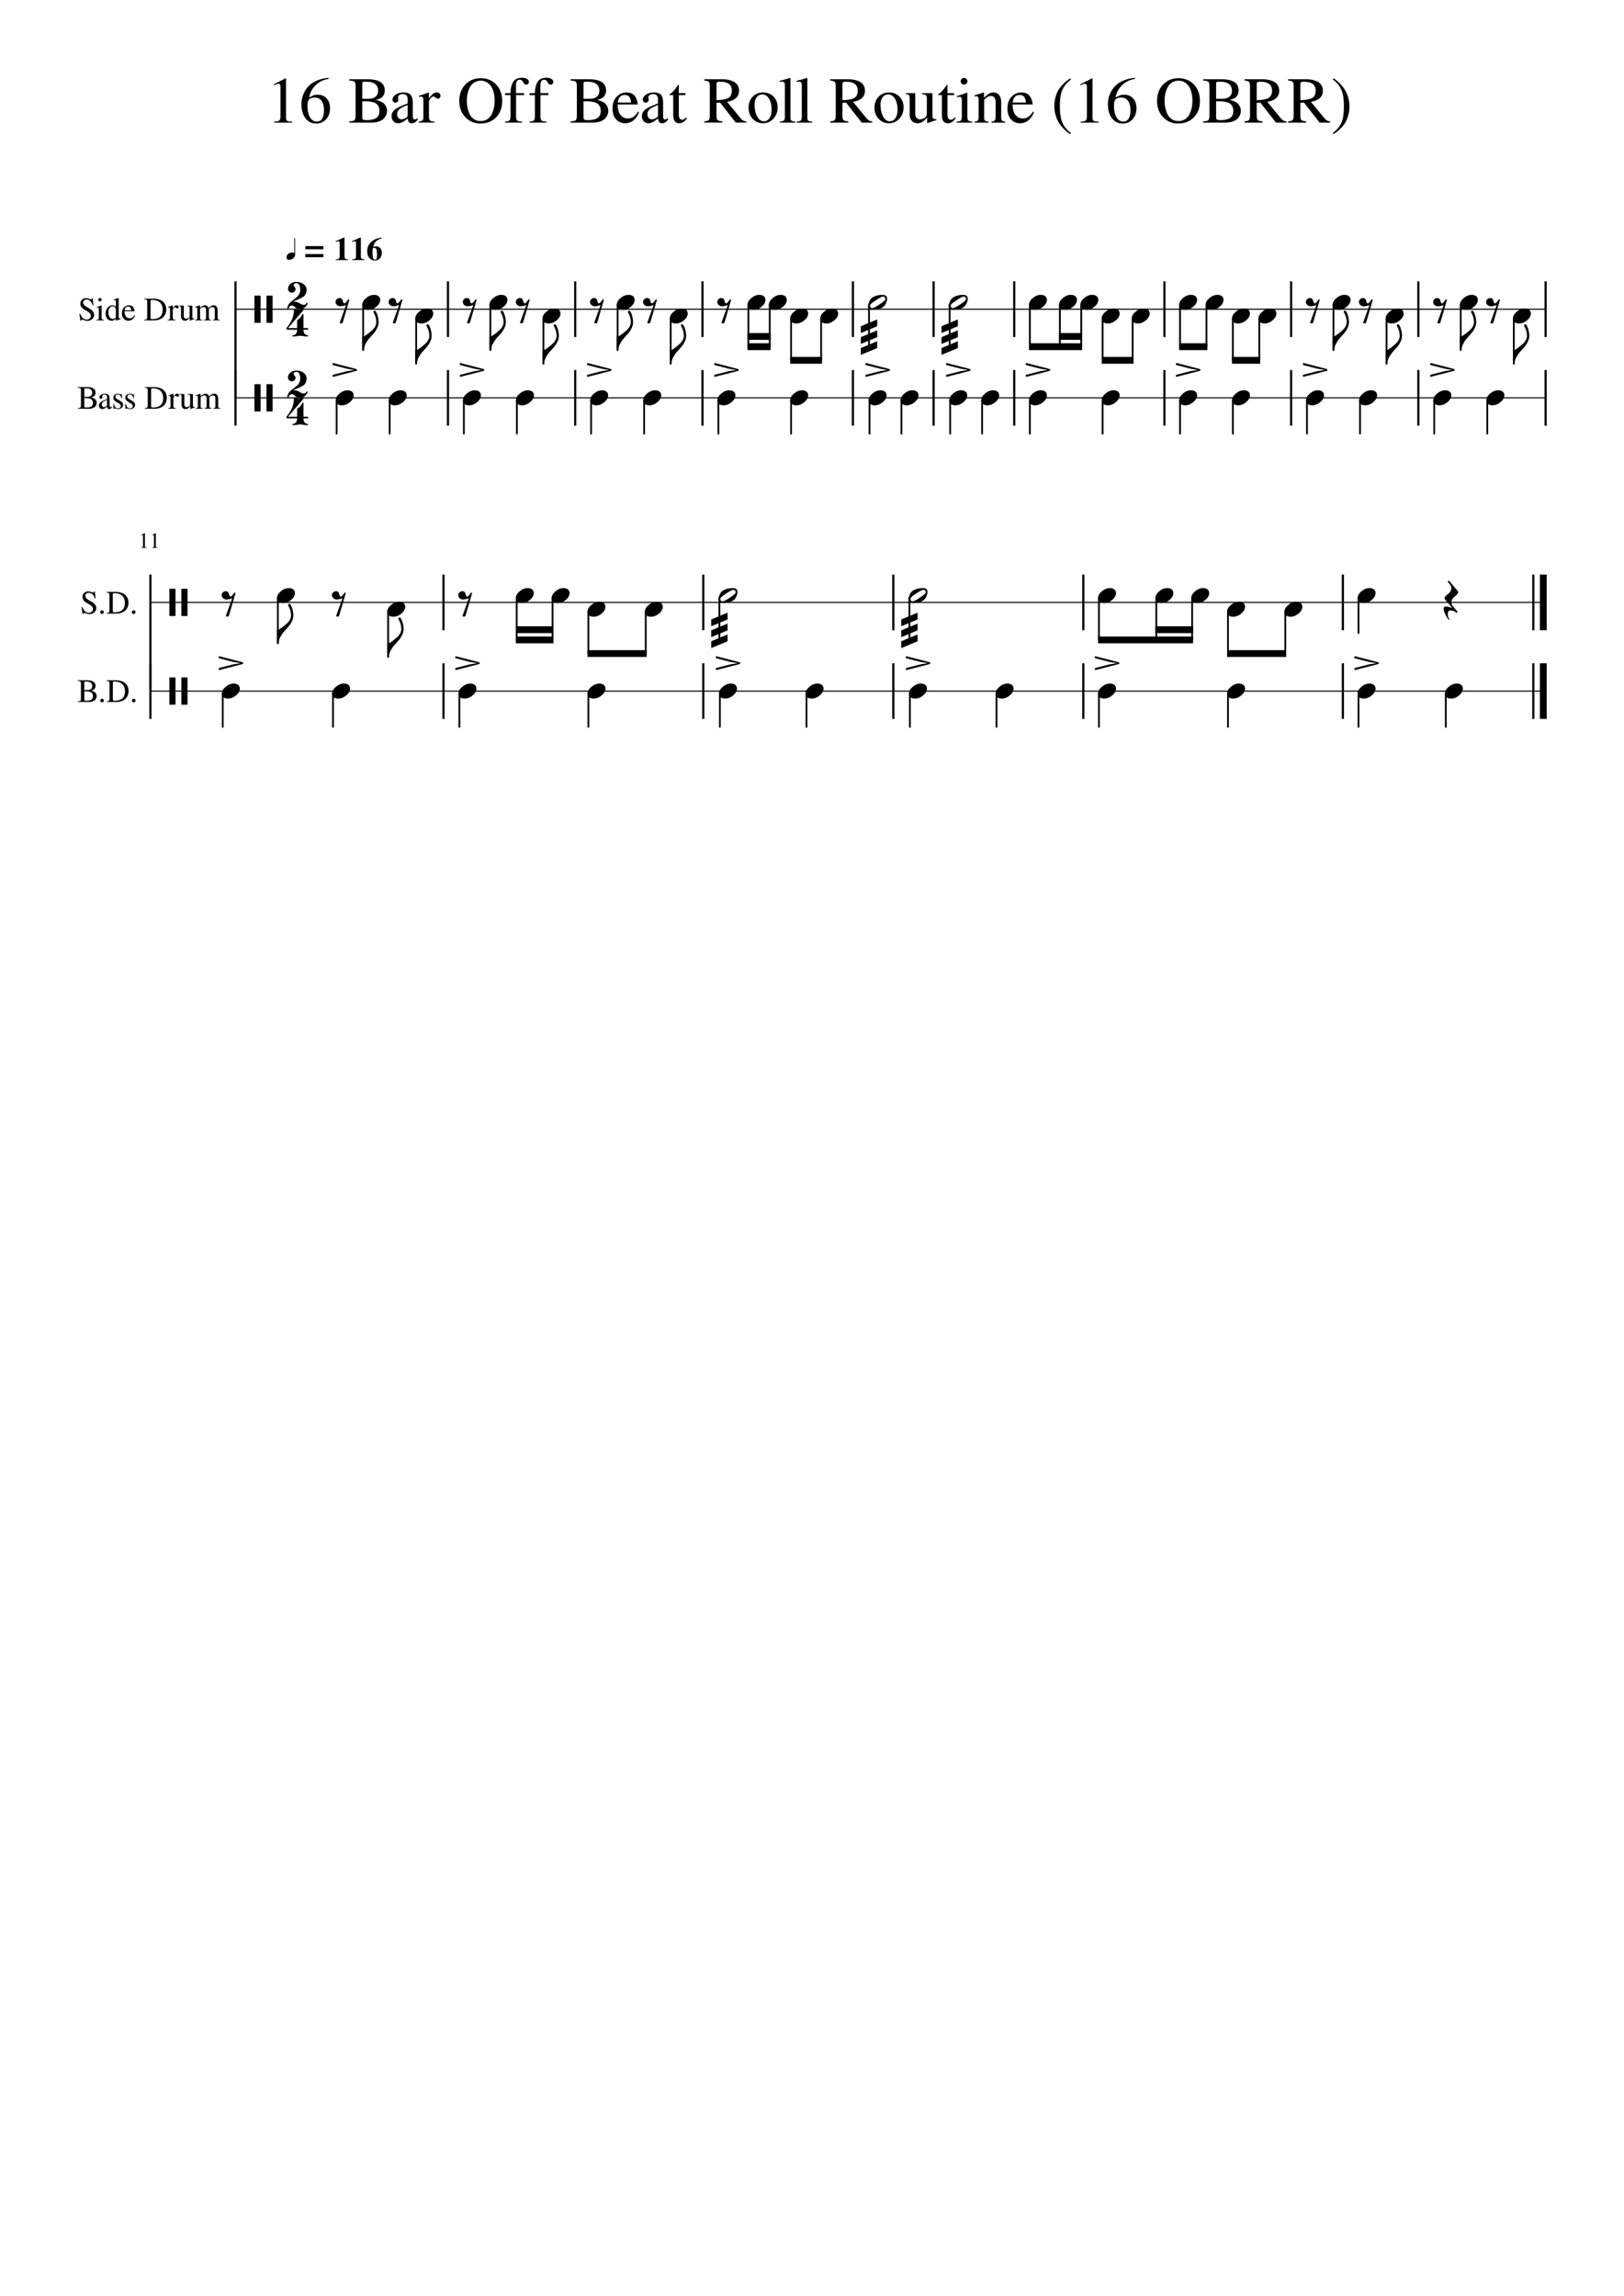 <svg width="2977.2" height="4208.4" xmlns="http://www.w3.org/2000/svg" version="1.2" baseProfile="tiny" style="background-color:#fff"><path class="StaffLines" fill="none" stroke="#000" stroke-width="2" stroke-linejoin="bevel" d="M429.732 566.733H2835.47m-2405.738 162.5H2835.47M273.732 1104.23H2835.47m-2561.738 162.5H2835.47"/><path class="Text" d="M510.545 153.576c-1.438 0-4.318.88-8.641 2.641v-1.688l21.5-10.906.953.234v72c0 2.875.719 4.753 2.157 5.633 1.437.88 4.515 1.362 9.234 1.445v1.797h-33v-1.797c4.479-.166 7.5-.828 9.062-1.984 1.563-1.156 2.344-3.615 2.344-7.375v-54.359c0-3.761-1.203-5.641-3.609-5.641m68.937 72.844c-8.062 0-14.549-3.227-19.461-9.68-4.911-6.453-7.367-14.971-7.367-25.555 0-3.27.32-6.645.961-10.125.641-3.479 2.047-7.434 4.219-11.867a45.448 45.448 0 018.437-11.922c3.453-3.515 8.289-6.651 14.508-9.406 6.219-2.755 13.386-4.492 21.5-5.211l.235 1.922c-9.511 1.521-17.454 5.341-23.829 11.461s-10.369 13.7-11.984 22.742c3.781-2.146 6.635-3.544 8.563-4.195 1.927-.651 4.213-.977 6.859-.977 6.969 0 12.518 2.229 16.648 6.688 4.131 4.458 6.196 10.474 6.196 18.047 0 8.27-2.368 15.018-7.102 20.242s-10.862 7.836-18.383 7.836m-1.937-47.531c-5.459 0-9.13 1.195-11.016 3.585-1.885 2.391-2.828 5.93-2.828 10.618 0 9.229 1.526 16.489 4.578 21.781 3.052 5.292 7.224 7.937 12.516 7.937 4.26 0 7.515-1.77 9.765-5.312 2.25-3.542 3.375-8.573 3.375-15.094 0-7.479-1.424-13.268-4.273-17.367-2.849-4.099-6.888-6.148-12.117-6.148m131.922 24.187c0 2.406-.44 4.773-1.321 7.102-.88 2.328-2.341 4.632-4.382 6.914-2.042 2.281-5.063 4.125-9.063 5.531-4 1.406-8.76 2.109-14.281 2.109h-40.078v-2.281c4.958-.156 8.117-.875 9.476-2.156 1.36-1.281 2.039-4.162 2.039-8.641v-53.25c0-4.406-.659-7.229-1.976-8.469-1.318-1.239-4.498-2.026-9.539-2.359v-2.281h33.609c20.958 0 31.438 6.859 31.438 20.578 0 2.635-.482 4.974-1.446 7.016-.963 2.041-1.945 3.601-2.945 4.679-1 1.078-2.539 2.097-4.617 3.055-2.078.958-3.399 1.497-3.961 1.617-.563.12-1.724.409-3.485.867 1.844.469 3.227.823 4.149 1.063.922.239 2.601.914 5.039 2.023 2.437 1.11 4.336 2.3 5.695 3.571 1.36 1.27 2.641 3.072 3.844 5.406 1.203 2.333 1.805 4.969 1.805 7.906M671.67 220.17c3.594 0 6.711-.24 9.351-.719a27.616 27.616 0 007.438-2.453c2.318-1.156 4.099-2.888 5.344-5.195 1.244-2.308 1.867-5.18 1.867-8.618 0-3.26-.623-6.028-1.867-8.304-1.245-2.276-2.745-4.011-4.5-5.203-1.756-1.193-4.193-2.11-7.313-2.75-3.12-.641-5.88-1.021-8.281-1.141-2.401-.12-5.602-.18-9.602-.18v29.657c0 1.916.519 3.213 1.555 3.89s3.039 1.016 6.008 1.016m-7.563-39.11h11.391c5.604 0 9.945-1.265 13.023-3.796 3.078-2.532 4.618-6.167 4.618-10.907 0-5.385-1.8-9.481-5.399-12.289-3.599-2.807-8.836-4.211-15.711-4.211h-5.281c-1.761 0-2.641 1.203-2.641 3.61v27.593m53.75 31.829c0-1.438.159-2.774.477-4.008.318-1.235.87-2.388 1.656-3.461a78.029 78.029 0 012.242-2.922c.709-.875 1.771-1.771 3.188-2.688a358.721 358.721 0 013.539-2.265c.943-.594 2.38-1.31 4.312-2.149a1383.33 1383.33 0 014.43-1.914 220.616 220.616 0 014.836-1.968c2.203-.875 3.82-1.511 4.852-1.907v-7.281c0-6.604-3.021-9.906-9.063-9.906-2.385 0-4.411.578-6.078 1.734-1.667 1.156-2.5 2.537-2.5 4.141 0 .635.099 1.513.297 2.633.198 1.119.297 1.841.297 2.164 0 1.364-.55 2.547-1.649 3.547s-2.377 1.5-3.836 1.5c-1.406 0-2.643-.521-3.711-1.563-1.067-1.042-1.601-2.245-1.601-3.609 0-3.75 1.956-6.927 5.867-9.532 3.911-2.604 8.732-3.906 14.461-3.906 6.406 0 10.82 1.573 13.242 4.719 2.422 3.146 3.633 7.948 3.633 14.406v23.281c0 2.625.258 4.435.773 5.43.516.995 1.456 1.492 2.821 1.492 1.677 0 3.437-.755 5.281-2.265v3.14c-2.083 2.396-3.904 4.029-5.461 4.899-1.557.87-3.315 1.304-5.273 1.304-2.386 0-4.136-.698-5.25-2.093-1.115-1.396-1.829-3.698-2.141-6.907-6.833 6-12.63 9-17.391 9-3.573 0-6.508-1.221-8.804-3.664-2.297-2.442-3.446-5.57-3.446-9.382m29.532-3.11v-17.312c-7.157 2.625-12.167 5.172-15.032 7.64-2.864 2.469-4.297 5.453-4.297 8.953 0 3.261.797 5.688 2.391 7.282 1.594 1.593 3.302 2.39 5.125 2.39 2.708 0 5.609-.916 8.703-2.75 1.271-.708 2.107-1.461 2.508-2.258.401-.796.602-2.112.602-3.945m55.296-28.844c-1.198 0-2.677-.7-4.437-2.101-1.761-1.401-2.922-2.102-3.484-2.102-1.594 0-3.391 1.17-5.391 3.508-2 2.339-3 4.477-3 6.414v27.203c0 3.469.68 5.808 2.039 7.016 1.359 1.208 4.081 1.896 8.164 2.062v1.797h-28.922v-1.797c3.833-.729 6.211-1.536 7.133-2.421.922-.886 1.383-2.86 1.383-5.922v-30.235c0-2.666-.3-4.544-.899-5.633-.599-1.088-1.659-1.632-3.179-1.632-1.282 0-2.683.161-4.203.484v-1.875c6.406-1.979 12.364-4.036 17.875-6.172l.609.235v10.718c2.958-4.114 5.476-6.968 7.555-8.562 2.078-1.594 4.356-2.391 6.836-2.391 2.083 0 3.705.544 4.867 1.633 1.161 1.089 1.742 2.602 1.742 4.539 0 1.625-.419 2.904-1.258 3.836-.838.932-1.982 1.398-3.43 1.398m77.922 45.485c-10.823 0-19.958-3.834-27.406-11.5-7.448-7.667-11.172-17.677-11.172-30.031 0-12.115 3.685-22.063 11.055-29.844 7.37-7.781 16.784-11.672 28.242-11.672 11.531 0 20.964 3.872 28.297 11.617 7.333 7.745 11 17.872 11 30.383 0 12.114-3.706 21.984-11.117 29.609-7.412 7.625-17.045 11.438-28.899 11.438m26.219-41.172c0-5.74-.56-10.841-1.68-15.305-1.119-4.463-2.536-8.052-4.25-10.765-1.713-2.714-3.729-4.946-6.047-6.696-2.317-1.75-4.572-2.945-6.765-3.586a23.997 23.997 0 00-6.758-.961c-3.917 0-7.43.836-10.539 2.508-3.109 1.672-5.563 3.766-7.359 6.281-1.797 2.516-3.295 5.487-4.493 8.915-1.198 3.427-2.015 6.716-2.453 9.867a70.046 70.046 0 00-.656 9.633c0 4.062.398 8.046 1.195 11.953.797 3.906 2.073 7.812 3.828 11.718 1.756 3.907 4.37 7.058 7.844 9.454 3.474 2.395 7.607 3.593 12.399 3.593 4.864 0 9.073-1.198 12.625-3.593 3.552-2.396 6.226-5.547 8.023-9.454 1.797-3.906 3.094-7.812 3.891-11.718a59.107 59.107 0 001.195-11.844m57.719-30.109c-1.281 0-2.383-.461-3.305-1.383a10.428 10.428 0 01-2.164-3.125c-.521-1.162-1.32-2.201-2.398-3.117-1.079-.917-2.378-1.375-3.899-1.375-4.562 0-6.844 3.557-6.844 10.671v13.922h14.766v3.61H946.06v37.859c0 4.5.641 7.372 1.922 8.617 1.282 1.245 4.36 1.951 9.235 2.117v1.797h-31.313v-1.797c4.323-.239 7.063-.984 8.219-2.234 1.156-1.25 1.734-4.083 1.734-8.5v-37.859h-9.843v-3.61h9.843c.167-9.031 1.87-15.989 5.11-20.875 3.239-4.885 8.619-7.328 16.14-7.328 3.594 0 6.571.714 8.93 2.141s3.539 3.245 3.539 5.453c0 1.385-.5 2.568-1.5 3.547-1 .979-2.177 1.469-3.531 1.469m44.745 0c-1.28 0-2.38-.461-3.3-1.383a10.433 10.433 0 01-2.16-3.125c-.52-1.162-1.32-2.201-2.4-3.117-1.08-.917-2.38-1.375-3.901-1.375-4.562 0-6.844 3.557-6.844 10.671v13.922h14.765v3.61h-14.64v37.859c0 4.5.641 7.372 1.922 8.617 1.282 1.245 4.36 1.951 9.238 2.117v1.797h-31.316v-1.797c4.323-.239 7.063-.984 8.219-2.234 1.156-1.25 1.734-4.083 1.734-8.5v-37.859h-9.843v-3.61h9.843c.167-9.031 1.87-15.989 5.11-20.875 3.239-4.885 8.619-7.328 16.143-7.328 3.59 0 6.57.714 8.93 2.141 2.36 1.427 3.54 3.245 3.54 5.453 0 1.385-.5 2.568-1.5 3.547-1 .979-2.18 1.469-3.54 1.469m105.82 47.937c0 2.406-.44 4.773-1.32 7.102-.88 2.328-2.34 4.632-4.39 6.914-2.04 2.281-5.06 4.125-9.06 5.531-4 1.406-8.76 2.109-14.28 2.109h-40.08v-2.281c4.96-.156 8.12-.875 9.48-2.156 1.36-1.281 2.04-4.162 2.04-8.641v-53.25c0-4.406-.66-7.229-1.98-8.469-1.32-1.239-4.5-2.026-9.54-2.359v-2.281h33.61c20.96 0 31.44 6.859 31.44 20.578 0 2.635-.48 4.974-1.45 7.016-.96 2.041-1.94 3.601-2.94 4.679-1 1.078-2.54 2.097-4.62 3.055-2.08.958-3.4 1.497-3.96 1.617-.56.12-1.72.409-3.48.867 1.84.469 3.22.823 4.14 1.063.93.239 2.61.914 5.04 2.023 2.44 1.11 4.34 2.3 5.7 3.571 1.36 1.27 2.64 3.072 3.84 5.406 1.21 2.333 1.81 4.969 1.81 7.906m-37.8 17.094c3.59 0 6.71-.24 9.35-.719a27.664 27.664 0 007.44-2.453c2.32-1.156 4.1-2.888 5.34-5.195 1.25-2.308 1.87-5.18 1.87-8.618 0-3.26-.62-6.028-1.87-8.304-1.24-2.276-2.74-4.011-4.5-5.203-1.75-1.193-4.19-2.11-7.31-2.75-3.12-.641-5.88-1.021-8.28-1.141-2.4-.12-5.6-.18-9.6-.18v29.657c0 1.916.52 3.213 1.55 3.89 1.04.677 3.04 1.016 6.01 1.016m-7.56-39.11h11.39c5.6 0 9.94-1.265 13.02-3.796 3.08-2.532 4.62-6.167 4.62-10.907 0-5.385-1.8-9.481-5.4-12.289-3.6-2.807-8.84-4.211-15.71-4.211h-5.28c-1.76 0-2.64 1.203-2.64 3.61v27.593m62.51 10.438c.16 4.948.84 9.208 2.04 12.781 1.21 3.573 2.77 6.242 4.68 8.008 1.92 1.766 3.86 3.021 5.82 3.766 1.97.744 4.03 1.117 6.18 1.117 3.85 0 7.19-.943 10.03-2.828 2.83-1.886 5.69-5.063 8.57-9.532l1.92.813c-2.48 6.573-5.92 11.601-10.32 15.086-4.4 3.484-9.44 5.226-15.12 5.226-6.87 0-12.45-2.432-16.73-7.296-4.29-4.865-6.43-11.438-6.43-19.719 0-8.844 2.47-15.953 7.39-21.328s11.06-8.063 18.41-8.063c6.08 0 10.81 1.82 14.17 5.461 3.35 3.641 5.47 9.143 6.35 16.508h-36.96m.24-3.609h24.48c-.8-5.198-2.04-8.797-3.72-10.797-1.67-2-4.36-3-8.04-3-7.2 0-11.44 4.599-12.72 13.797m44.26 25c0-1.438.16-2.774.48-4.008.32-1.235.87-2.388 1.66-3.461a69.511 69.511 0 012.24-2.922c.71-.875 1.77-1.771 3.19-2.688 1.41-.916 2.59-1.671 3.54-2.265.94-.594 2.38-1.31 4.31-2.149 1.93-.838 3.41-1.476 4.43-1.914a221.31 221.31 0 014.83-1.968c2.21-.875 3.82-1.511 4.85-1.907v-7.281c0-6.604-3.02-9.906-9.06-9.906-2.38 0-4.41.578-6.08 1.734-1.66 1.156-2.5 2.537-2.5 4.141 0 .635.1 1.513.3 2.633.2 1.119.3 1.841.3 2.164 0 1.364-.55 2.547-1.65 3.547-1.1 1-2.38 1.5-3.84 1.5-1.4 0-2.64-.521-3.71-1.563-1.07-1.042-1.6-2.245-1.6-3.609 0-3.75 1.96-6.927 5.87-9.532 3.91-2.604 8.73-3.906 14.46-3.906 6.41 0 10.82 1.573 13.24 4.719 2.42 3.146 3.63 7.948 3.63 14.406v23.281c0 2.625.26 4.435.78 5.43.51.995 1.45 1.492 2.82 1.492 1.67 0 3.44-.755 5.28-2.265v3.14c-2.08 2.396-3.9 4.029-5.46 4.899-1.56.87-3.32 1.304-5.28 1.304-2.38 0-4.13-.698-5.25-2.093-1.11-1.396-1.82-3.698-2.14-6.907-6.83 6-12.63 9-17.39 9-3.57 0-6.5-1.221-8.8-3.664-2.3-2.442-3.45-5.57-3.45-9.382m29.53-3.11v-17.312c-7.15 2.625-12.16 5.172-15.03 7.64-2.86 2.469-4.29 5.453-4.29 8.953 0 3.261.79 5.688 2.39 7.282 1.59 1.593 3.3 2.39 5.12 2.39 2.71 0 5.61-.916 8.71-2.75 1.27-.708 2.1-1.461 2.5-2.258.4-.796.6-2.112.6-3.945m50.27-39.047v3.61h-12.12v34.312c0 3.761.47 6.5 1.43 8.219.96 1.719 2.56 2.578 4.8 2.578 2.48 0 4.88-1.401 7.2-4.203l1.57 1.328c-3.85 6.24-8.65 9.359-14.41 9.359-7.2 0-10.8-5.104-10.8-15.312v-36.281h-6.36c-.31-.23-.47-.495-.47-.797 0-.375.12-.675.36-.899.24-.224.7-.541 1.39-.953.68-.411 1.5-.997 2.47-1.758.97-.76 2.3-2.138 3.99-4.132 1.68-1.995 3.53-4.394 5.54-7.196 1.31-1.833 2.12-2.953 2.44-3.359.56 0 .85.521.85 1.562v13.922h12.12m67.72-25.437c3.45 0 6.73.281 9.86.844 3.12.562 6.35 1.544 9.67 2.945 3.32 1.401 5.99 3.586 7.99 6.555 2.01 2.968 3.01 6.583 3.01 10.843 0 10.74-7.08 17.438-21.23 20.094-.24.083-.45.125-.61.125l24.79 30.172c1.68 1.979 3.26 3.364 4.74 4.156 1.48.792 3.38 1.266 5.7 1.422v2.281h-19.33l-28.62-36.593-6.72.234v23.391c0 4.27.64 7.041 1.92 8.312 1.28 1.271 4.24 2.063 8.88 2.375v2.281h-33.24v-2.281c4.48-.312 7.3-1.169 8.46-2.57 1.16-1.401 1.74-4.581 1.74-9.539v-51.969c0-4.24-.58-6.979-1.74-8.219-1.16-1.239-3.98-2.099-8.46-2.578v-2.281h33.19m-10.75 38.281c9.69-.156 16.79-1.432 21.3-3.828 4.52-2.396 6.78-6.901 6.78-13.516 0-5.573-1.78-9.695-5.34-12.367-3.56-2.672-9.1-4.008-16.62-4.008-2.39 0-4.01.3-4.86.899-.84.599-1.26 1.731-1.26 3.398v29.422m85.5-14.047c7.73 0 14.09 2.563 19.09 7.688 4.99 5.125 7.49 11.609 7.49 19.453 0 8.312-2.6 15.268-7.8 20.867-5.2 5.599-11.54 8.398-19.03 8.398-7.49 0-13.77-2.7-18.84-8.101-5.08-5.401-7.61-12.138-7.61-20.211 0-8.24 2.47-14.982 7.43-20.227 4.95-5.244 11.37-7.867 19.27-7.867m-15.66 22.266c0 8.479 1.55 15.687 4.66 21.625 3.1 5.937 7.17 8.906 12.19 8.906 4.47 0 7.97-1.901 10.52-5.703 2.55-3.802 3.82-9.068 3.82-15.797 0-8.167-1.59-14.823-4.78-19.969-3.19-5.146-7.29-7.718-12.31-7.718-4.22 0-7.63 1.703-10.21 5.109-2.59 3.406-3.89 7.922-3.89 13.547m46.07-41.813v-1.922c7.96-1.927 14.36-3.687 19.18-5.281l.49.235v71.64c0 3.281.54 5.422 1.62 6.422 1.09 1 3.54 1.62 7.38 1.859v1.797h-28.44v-1.797c3.76-.323 6.24-1.044 7.44-2.164 1.2-1.119 1.79-3.278 1.79-6.476V157.06c0-2.802-.36-4.724-1.07-5.765-.72-1.042-2.04-1.563-3.96-1.563-1.6 0-3.08.084-4.43.25m30.95 0v-1.922c7.97-1.927 14.36-3.687 19.19-5.281l.48.235v71.64c0 3.281.54 5.422 1.63 6.422 1.08 1 3.54 1.62 7.37 1.859v1.797h-28.44v-1.797c3.76-.323 6.24-1.044 7.44-2.164 1.2-1.119 1.8-3.278 1.8-6.476V157.06c0-2.802-.36-4.724-1.08-5.765-.72-1.042-2.04-1.563-3.95-1.563-1.61 0-3.09.084-4.44.25m94.72-4.687c3.45 0 6.73.281 9.86.844 3.12.562 6.35 1.544 9.67 2.945 3.32 1.401 5.99 3.586 7.99 6.555 2.01 2.968 3.01 6.583 3.01 10.843 0 10.74-7.08 17.438-21.24 20.094-.24.083-.44.125-.61.125l24.8 30.172c1.68 1.979 3.26 3.364 4.74 4.156 1.48.792 3.38 1.266 5.7 1.422v2.281h-19.33l-28.62-36.593-6.72.234v23.391c0 4.27.64 7.041 1.92 8.312 1.28 1.271 4.24 2.063 8.87 2.375v2.281h-33.23v-2.281c4.48-.312 7.3-1.169 8.46-2.57 1.16-1.401 1.74-4.581 1.74-9.539v-51.969c0-4.24-.58-6.979-1.74-8.219-1.16-1.239-3.98-2.099-8.46-2.578v-2.281h33.19m-10.75 38.281c9.68-.156 16.79-1.432 21.3-3.828 4.52-2.396 6.78-6.901 6.78-13.516 0-5.573-1.78-9.695-5.34-12.367-3.56-2.672-9.1-4.008-16.62-4.008-2.39 0-4.01.3-4.86.899-.84.599-1.26 1.731-1.26 3.398v29.422m85.5-14.047c7.73 0 14.09 2.563 19.08 7.688 5 5.125 7.5 11.609 7.5 19.453 0 8.312-2.6 15.268-7.8 20.867-5.2 5.599-11.54 8.398-19.03 8.398-7.49 0-13.77-2.7-18.85-8.101-5.07-5.401-7.61-12.138-7.61-20.211 0-8.24 2.48-14.982 7.43-20.227 4.96-5.244 11.38-7.867 19.28-7.867m-15.66 22.266c0 8.479 1.55 15.687 4.66 21.625 3.1 5.937 7.16 8.906 12.18 8.906 4.47 0 7.98-1.901 10.53-5.703 2.55-3.802 3.82-9.068 3.82-15.797 0-8.167-1.6-14.823-4.78-19.969-3.19-5.146-7.29-7.718-12.32-7.718-4.21 0-7.62 1.703-10.21 5.109-2.58 3.406-3.88 7.922-3.88 13.547m102.58 26.703v1.672c-6.26 1.76-11.78 3.64-16.55 5.64l-.48-.25-.02-10.171c-.24.239-.93.955-2.08 2.148a96.988 96.988 0 01-2.45 2.477c-.48.458-1.29 1.164-2.44 2.117-1.16.953-2.17 1.638-3.04 2.054-.88.417-1.99.813-3.35 1.188-1.35.375-2.71.562-4.06.562-4.43 0-7.97-1.437-10.62-4.312-2.66-2.875-3.99-6.703-3.99-11.484V180.06c0-2.791-.52-4.724-1.56-5.796-1.04-1.073-3-1.688-5.88-1.844v-1.688h17.64v38.922c0 2.469.84 4.599 2.5 6.391 1.67 1.791 3.66 2.687 5.97 2.687.88 0 1.91-.12 3.1-.359 1.2-.24 2.57-.698 4.12-1.375 1.55-.677 2.87-1.75 3.94-3.219 1.07-1.469 1.61-3.281 1.61-5.437v-28.047c0-2.948-.54-4.899-1.62-5.852-1.08-.953-3.5-1.508-7.26-1.664v-2.047h19.08v40.953c0 2.792.44 4.625 1.32 5.5.88.875 2.72 1.313 5.53 1.313h.59m32.28-47.766v3.61h-12.12v34.312c0 3.761.47 6.5 1.43 8.219.96 1.719 2.56 2.578 4.8 2.578 2.48 0 4.88-1.401 7.2-4.203l1.57 1.328c-3.85 6.24-8.65 9.359-14.41 9.359-7.2 0-10.8-5.104-10.8-15.312v-36.281h-6.36c-.31-.23-.47-.495-.47-.797 0-.375.12-.675.36-.899.24-.224.7-.541 1.39-.953.68-.411 1.5-.997 2.47-1.758.97-.76 2.3-2.138 3.99-4.132 1.68-1.995 3.53-4.394 5.54-7.196 1.31-1.833 2.12-2.953 2.44-3.359.56 0 .85.521.85 1.562v13.922h12.12m10.19 6.844c-1.76 0-3.44.12-5.03.359v-1.796c5.63-1.605 11.87-3.808 18.7-6.61l.48.36v42.609c0 4.312.5 7.049 1.5 8.211 1 1.161 3.47 1.903 7.39 2.226v1.797h-28.56v-1.797c4.16-.239 6.78-.961 7.86-2.164 1.08-1.203 1.63-3.961 1.63-8.273v-27.844c0-2.635-.31-4.474-.91-5.515-.6-1.042-1.62-1.563-3.06-1.563m7.97-34.797c1.78 0 3.28.599 4.49 1.797 1.21 1.198 1.82 2.635 1.82 4.313 0 1.76-.61 3.221-1.82 4.382-1.21 1.162-2.71 1.743-4.49 1.743-1.69 0-3.12-.599-4.29-1.797s-1.76-2.638-1.76-4.321c0-1.682.6-3.122 1.81-4.32 1.21-1.198 2.62-1.797 4.24-1.797m19.15 34.078v-2.047a331.736 331.736 0 0016.66-5.281l.86.235v9.375c4.06-3.792 7.26-6.342 9.61-7.649 2.34-1.307 4.9-1.961 7.69-1.961 4.43 0 7.92 1.573 10.46 4.719 2.53 3.146 3.8 7.542 3.8 13.187v27.563c0 2.958.48 4.94 1.44 5.945s2.92 1.669 5.87 1.992v1.797h-25.07v-1.797c3.04-.239 5.06-1.041 6.06-2.406 1-1.364 1.5-3.932 1.5-7.703v-25.141c0-7.781-2.9-11.671-8.71-11.671-1.98 0-3.82.46-5.49 1.382-1.67.922-3.94 2.748-6.8 5.477v33.797c0 2.166.56 3.692 1.68 4.578 1.12.885 3.2 1.448 6.24 1.687v1.797h-25.56v-1.797c3.04-.239 5.04-.942 6-2.109s1.43-3.474 1.43-6.922v-29.828c0-2.969-.32-4.995-.96-6.078-.64-1.083-1.8-1.625-3.47-1.625-1.52 0-2.6.161-3.24.484m69.83 14.641c.16 4.948.84 9.208 2.04 12.781 1.2 3.573 2.76 6.242 4.68 8.008 1.92 1.766 3.86 3.021 5.82 3.766 1.96.744 4.02 1.117 6.18 1.117 3.84 0 7.18-.943 10.02-2.828 2.84-1.886 5.7-5.063 8.57-9.532l1.93.813c-2.48 6.573-5.92 11.601-10.32 15.086-4.41 3.484-9.45 5.226-15.12 5.226-6.88 0-12.46-2.432-16.74-7.296-4.28-4.865-6.42-11.438-6.42-19.719 0-8.844 2.46-15.953 7.38-21.328 4.93-5.375 11.06-8.063 18.42-8.063 6.08 0 10.8 1.82 14.16 5.461 3.36 3.641 5.48 9.143 6.35 16.508h-36.95m.24-3.609h24.48c-.8-5.198-2.04-8.797-3.72-10.797-1.68-2-4.36-3-8.05-3-7.19 0-11.43 4.599-12.71 13.797m105.57 58.078c-2.08-1.282-4.24-2.821-6.48-4.618-2.24-1.796-4.78-4.296-7.62-7.5a65.59 65.59 0 01-7.47-10.257c-2.14-3.636-3.94-8.013-5.4-13.133-1.45-5.12-2.18-10.44-2.18-15.961 0-5.761.73-11.221 2.18-16.383 1.46-5.161 3.18-9.443 5.16-12.844s4.51-6.679 7.59-9.836c3.08-3.156 5.61-5.494 7.61-7.015s4.33-3.12 6.97-4.797l1.08 1.906c-3.52 2.886-6.36 5.487-8.52 7.805-2.16 2.318-4.24 5.338-6.24 9.062-2 3.724-3.44 8.164-4.32 13.321-.89 5.156-1.33 11.297-1.33 18.422 0 7.437.44 13.835 1.33 19.195.88 5.359 2.32 9.94 4.32 13.742 2 3.802 4.08 6.901 6.24 9.297 2.16 2.396 5 4.953 8.52 7.672l-1.44 1.922m26.99-92.391c-1.44 0-4.32.88-8.64 2.641v-1.688l21.5-10.906.95.234v72c0 2.875.72 4.753 2.16 5.633 1.43.88 4.51 1.362 9.23 1.445v1.797h-33v-1.797c4.48-.166 7.5-.828 9.06-1.984 1.57-1.156 2.35-3.615 2.35-7.375v-54.359c0-3.761-1.21-5.641-3.61-5.641m68.94 72.844c-8.07 0-14.55-3.227-19.47-9.68-4.91-6.453-7.36-14.971-7.36-25.555 0-3.27.32-6.645.96-10.125.64-3.479 2.05-7.434 4.22-11.867a45.446 45.446 0 018.43-11.922c3.46-3.515 8.29-6.651 14.51-9.406 6.22-2.755 13.39-4.492 21.5-5.211l.24 1.922c-9.51 1.521-17.46 5.341-23.83 11.461-6.38 6.12-10.37 13.7-11.99 22.742 3.79-2.146 6.64-3.544 8.57-4.195 1.92-.651 4.21-.977 6.86-.977 6.96 0 12.51 2.229 16.64 6.688 4.13 4.458 6.2 10.474 6.2 18.047 0 8.27-2.37 15.018-7.1 20.242-4.74 5.224-10.86 7.836-18.38 7.836m-1.94-47.531c-5.46 0-9.13 1.195-11.02 3.585-1.88 2.391-2.83 5.93-2.83 10.618 0 9.229 1.53 16.489 4.58 21.781 3.05 5.292 7.23 7.937 12.52 7.937 4.26 0 7.51-1.77 9.76-5.312 2.25-3.542 3.38-8.573 3.38-15.094 0-7.479-1.43-13.268-4.27-17.367-2.85-4.099-6.89-6.148-12.12-6.148m103.78 47.531c-10.82 0-19.96-3.834-27.41-11.5-7.45-7.667-11.17-17.677-11.17-30.031 0-12.115 3.69-22.063 11.06-29.844 7.37-7.781 16.78-11.672 28.24-11.672 11.53 0 20.96 3.872 28.29 11.617 7.34 7.745 11 17.872 11 30.383 0 12.114-3.7 21.984-11.11 29.609-7.41 7.625-17.05 11.438-28.9 11.438m26.22-41.172c0-5.74-.56-10.841-1.68-15.305-1.12-4.463-2.54-8.052-4.25-10.765-1.72-2.714-3.73-4.946-6.05-6.696s-4.57-2.945-6.76-3.586c-2.2-.64-4.45-.961-6.76-.961-3.92 0-7.43.836-10.54 2.508-3.11 1.672-5.56 3.766-7.36 6.281-1.8 2.516-3.29 5.487-4.49 8.915-1.2 3.427-2.02 6.716-2.46 9.867a71.166 71.166 0 00-.65 9.633c0 4.062.4 8.046 1.19 11.953.8 3.906 2.08 7.812 3.83 11.718 1.76 3.907 4.37 7.058 7.85 9.454 3.47 2.395 7.6 3.593 12.39 3.593 4.87 0 9.08-1.198 12.63-3.593 3.55-2.396 6.23-5.547 8.02-9.454 1.8-3.906 3.1-7.812 3.89-11.718.8-3.907 1.2-7.855 1.2-11.844m88.79 17.828c0 2.406-.44 4.773-1.32 7.102-.88 2.328-2.34 4.632-4.38 6.914-2.04 2.281-5.06 4.125-9.06 5.531-4 1.406-8.76 2.109-14.28 2.109h-40.08v-2.281c4.96-.156 8.12-.875 9.48-2.156 1.36-1.281 2.04-4.162 2.04-8.641v-53.25c0-4.406-.66-7.229-1.98-8.469-1.32-1.239-4.5-2.026-9.54-2.359v-2.281h33.61c20.96 0 31.44 6.859 31.44 20.578 0 2.635-.49 4.974-1.45 7.016-.96 2.041-1.94 3.601-2.94 4.679-1 1.078-2.54 2.097-4.62 3.055-2.08.958-3.4 1.497-3.96 1.617-.56.12-1.73.409-3.49.867 1.85.469 3.23.823 4.15 1.063.92.239 2.6.914 5.04 2.023 2.44 1.11 4.34 2.3 5.7 3.571 1.36 1.27 2.64 3.072 3.84 5.406 1.2 2.333 1.8 4.969 1.8 7.906M2237 220.17c3.59 0 6.71-.24 9.35-.719a27.664 27.664 0 007.44-2.453c2.31-1.156 4.1-2.888 5.34-5.195 1.25-2.308 1.87-5.18 1.87-8.618 0-3.26-.62-6.028-1.87-8.304-1.24-2.276-2.74-4.011-4.5-5.203-1.75-1.193-4.19-2.11-7.31-2.75-3.12-.641-5.88-1.021-8.28-1.141-2.4-.12-5.6-.18-9.6-.18v29.657c0 1.916.51 3.213 1.55 3.89s3.04 1.016 6.01 1.016m-7.56-39.11h11.39c5.6 0 9.94-1.265 13.02-3.796 3.08-2.532 4.62-6.167 4.62-10.907 0-5.385-1.8-9.481-5.4-12.289-3.6-2.807-8.84-4.211-15.71-4.211h-5.28c-1.76 0-2.64 1.203-2.64 3.61v27.593m85.14-35.765c3.44 0 6.73.281 9.86.844 3.12.562 6.34 1.544 9.67 2.945 3.32 1.401 5.98 3.586 7.99 6.555 2 2.968 3.01 6.583 3.01 10.843 0 10.74-7.08 17.438-21.24 20.094-.24.083-.44.125-.61.125l24.8 30.172c1.68 1.979 3.26 3.364 4.73 4.156 1.48.792 3.38 1.266 5.71 1.422v2.281h-19.33l-28.63-36.593-6.71.234v23.391c0 4.27.64 7.041 1.92 8.312 1.28 1.271 4.24 2.063 8.87 2.375v2.281h-33.23v-2.281c4.48-.312 7.3-1.169 8.46-2.57 1.16-1.401 1.74-4.581 1.74-9.539v-51.969c0-4.24-.58-6.979-1.74-8.219-1.16-1.239-3.98-2.099-8.46-2.578v-2.281h33.19m-10.75 38.281c9.68-.156 16.79-1.432 21.3-3.828 4.52-2.396 6.77-6.901 6.77-13.516 0-5.573-1.77-9.695-5.33-12.367-3.56-2.672-9.1-4.008-16.62-4.008-2.39 0-4.01.3-4.86.899-.84.599-1.26 1.731-1.26 3.398v29.422m90.78-38.281c3.45 0 6.73.281 9.86.844 3.12.562 6.35 1.544 9.67 2.945 3.32 1.401 5.99 3.586 7.99 6.555 2.01 2.968 3.01 6.583 3.01 10.843 0 10.74-7.08 17.438-21.24 20.094-.24.083-.44.125-.61.125l24.8 30.172c1.68 1.979 3.26 3.364 4.74 4.156 1.48.792 3.38 1.266 5.7 1.422v2.281h-19.33l-28.62-36.593-6.72.234v23.391c0 4.27.64 7.041 1.92 8.312 1.28 1.271 4.24 2.063 8.87 2.375v2.281h-33.23v-2.281c4.48-.312 7.3-1.169 8.46-2.57 1.16-1.401 1.74-4.581 1.74-9.539v-51.969c0-4.24-.58-6.979-1.74-8.219-1.16-1.239-3.98-2.099-8.46-2.578v-2.281h33.19m-10.75 38.281c9.68-.156 16.79-1.432 21.3-3.828 4.52-2.396 6.78-6.901 6.78-13.516 0-5.573-1.78-9.695-5.34-12.367-3.56-2.672-9.1-4.008-16.62-4.008-2.39 0-4.01.3-4.86.899-.84.599-1.26 1.731-1.26 3.398v29.422m60.84-39.953c2.07 1.271 4.23 2.807 6.47 4.609 2.24 1.802 4.78 4.302 7.62 7.5a63.844 63.844 0 017.47 10.258c2.14 3.641 3.94 8.021 5.4 13.141 1.47 5.12 2.2 10.44 2.2 15.961 0 5.76-.73 11.221-2.2 16.382-1.46 5.162-3.18 9.443-5.16 12.844s-4.51 6.68-7.59 9.836c-3.08 3.156-5.62 5.495-7.62 7.016s-4.31 3.12-6.95 4.797l-1.09-1.922c3.52-2.875 6.36-5.472 8.52-7.789 2.16-2.318 4.24-5.339 6.24-9.063s3.44-8.164 4.32-13.32c.88-5.156 1.32-11.297 1.32-18.422 0-7.437-.44-13.836-1.32-19.195-.88-5.36-2.32-9.94-4.32-13.742-2-3.803-4.08-6.902-6.24-9.297-2.16-2.396-5-4.959-8.52-7.688l1.45-1.906"/><path class="MeasureNumber" d="M261.045 980.514c-.479 0-1.438.292-2.875.875v-.547l7.172-3.64.312.078v24c0 .96.24 1.58.719 1.87.479.3 1.505.46 3.078.49v.59h-11v-.59c1.49-.06 2.495-.29 3.016-.67.521-.39.781-1.21.781-2.46v-18.121c0-1.25-.401-1.875-1.203-1.875m19.984 0c-.479 0-1.437.292-2.875.875v-.547l7.172-3.64.313.078v24c0 .96.239 1.58.718 1.87.479.3 1.506.46 3.078.49v.59h-11v-.59c1.49-.06 2.495-.29 3.016-.67.521-.39.781-1.21.781-2.46v-18.121c0-1.25-.401-1.875-1.203-1.875"/><path class="InstrumentName" d="M177.185 738.405c0 1.197-.218 2.38-.656 3.546-.437 1.167-1.167 2.321-2.187 3.461-1.021 1.141-2.532 2.063-4.532 2.766-2 .703-4.38 1.055-7.14 1.055h-20.031v-1.141c2.479-.083 4.057-.443 4.734-1.078.677-.636 1.016-2.073 1.016-4.313v-26.64c0-2.198-.329-3.607-.985-4.227-.656-.62-2.245-1.013-4.765-1.179v-1.141h16.796c10.48 0 15.719 3.432 15.719 10.297 0 1.312-.239 2.479-.719 3.5-.479 1.021-.968 1.799-1.468 2.336-.5.536-1.271 1.047-2.313 1.531-1.042.484-1.703.755-1.984.812-.281.058-.86.201-1.735.43l2.063.539c.458.12 1.299.456 2.523 1.008 1.224.552 2.175 1.146 2.852 1.781.677.636 1.315 1.537 1.914 2.703.599 1.167.898 2.485.898 3.954m-18.89 8.546c1.802 0 3.362-.119 4.679-.359a13.844 13.844 0 003.719-1.227 5.999 5.999 0 002.672-2.601c.62-1.156.93-2.589.93-4.297 0-1.635-.31-3.021-.93-4.156-.62-1.136-1.37-2.003-2.25-2.602-.88-.599-2.101-1.057-3.664-1.375-1.562-.317-2.943-.508-4.141-.57-1.198-.063-2.796-.094-4.796-.094v14.828c0 .959.26 1.607.781 1.946.521.338 1.521.507 3 .507m-3.781-19.562h5.703c2.791 0 4.958-.633 6.5-1.899 1.541-1.265 2.312-3.08 2.312-5.445 0-2.687-.898-4.734-2.695-6.14-1.797-1.407-4.419-2.11-7.867-2.11h-2.641c-.875 0-1.312.604-1.312 1.813v13.781m26.875 15.922c0-.719.078-1.386.234-2a5.012 5.012 0 01.828-1.735c.396-.541.771-1.031 1.125-1.468.354-.438.885-.883 1.594-1.336l1.773-1.133c.474-.302 1.193-.662 2.156-1.078.964-.417 1.701-.735 2.211-.953.511-.219 1.318-.547 2.422-.985 1.104-.437 1.912-.755 2.422-.953v-3.64c0-3.303-1.51-4.954-4.531-4.954-1.188 0-2.201.289-3.039.868-.839.578-1.258 1.268-1.258 2.07 0 .323.052.763.156 1.32.104.558.157.919.157 1.086 0 .677-.277 1.266-.829 1.766-.552.5-1.192.75-1.921.75-.698 0-1.316-.261-1.852-.781-.536-.521-.805-1.12-.805-1.797 0-1.886.979-3.477 2.938-4.774 1.958-1.297 4.37-1.945 7.234-1.945 3.198 0 5.401.786 6.61 2.359 1.208 1.573 1.812 3.969 1.812 7.188v11.64c0 1.313.13 2.219.391 2.719.26.5.734.75 1.422.75.833 0 1.708-.38 2.625-1.14v1.578c-1.032 1.198-1.938 2.013-2.719 2.445-.781.432-1.662.648-2.641.648-1.187 0-2.062-.349-2.625-1.046-.562-.698-.917-1.844-1.062-3.438-3.417 2.99-6.318 4.484-8.703 4.484-1.792 0-3.261-.609-4.407-1.828-1.146-1.218-1.718-2.781-1.718-4.687m14.765-1.547v-8.656c-3.583 1.312-6.088 2.583-7.515 3.812-1.428 1.229-2.141 2.724-2.141 4.485 0 1.625.396 2.835 1.187 3.632.792.797 1.646 1.196 2.563 1.196 1.354 0 2.807-.459 4.359-1.375.636-.355 1.052-.732 1.25-1.133.198-.401.297-1.055.297-1.961m25.61-18.938c.041 0 .364-.198.968-.593h.657l.234 8.156h-.891c-.687-2.677-1.531-4.576-2.531-5.695-1-1.12-2.359-1.68-4.078-1.68-1.354 0-2.464.38-3.328 1.141-.865.76-1.297 1.739-1.297 2.937 0 1.719.864 3.078 2.594 4.078l6.468 3.844c1.802 1.083 3.094 2.174 3.875 3.273.782 1.099 1.172 2.388 1.172 3.868 0 2.083-.83 3.882-2.492 5.398-1.661 1.516-3.654 2.273-5.976 2.273-1 0-2.339-.179-4.016-.539-1.677-.359-2.719-.539-3.125-.539-.594 0-1.052.24-1.375.719h-.781v-9.359h.968c.636 2.802 1.396 4.781 2.282 5.937 1.27 1.646 3.047 2.469 5.328 2.469 1.521 0 2.732-.391 3.633-1.172.901-.781 1.351-1.833 1.351-3.156 0-1.792-1.042-3.292-3.125-4.5l-3.469-1.969c-2.562-1.437-4.375-2.818-5.437-4.141-1.063-1.323-1.594-2.823-1.594-4.5 0-2.166.771-3.937 2.313-5.312 1.541-1.375 3.494-2.063 5.859-2.063 1.313 0 2.55.188 3.711.563 1.161.375 1.862.562 2.102.562m22.015 0c.042 0 .365-.198.969-.593h.656l.235 8.156h-.891c-.688-2.677-1.531-4.576-2.531-5.695-1-1.12-2.36-1.68-4.078-1.68-1.355 0-2.464.38-3.329 1.141-.864.76-1.296 1.739-1.296 2.937 0 1.719.864 3.078 2.593 4.078l6.469 3.844c1.802 1.083 3.094 2.174 3.875 3.273.781 1.099 1.172 2.388 1.172 3.868 0 2.083-.831 3.882-2.492 5.398-1.662 1.516-3.654 2.273-5.977 2.273-1 0-2.338-.179-4.015-.539-1.678-.359-2.719-.539-3.125-.539-.594 0-1.053.24-1.375.719h-.782v-9.359h.969c.635 2.802 1.396 4.781 2.281 5.937 1.271 1.646 3.047 2.469 5.328 2.469 1.521 0 2.732-.391 3.633-1.172.901-.781 1.352-1.833 1.352-3.156 0-1.792-1.042-3.292-3.125-4.5l-3.469-1.969c-2.562-1.437-4.375-2.818-5.437-4.141-1.063-1.323-1.594-2.823-1.594-4.5 0-2.166.771-3.937 2.312-5.312 1.542-1.375 3.495-2.063 5.86-2.063 1.312 0 2.549.188 3.711.563 1.161.375 1.862.562 2.101.562m62.016 6.375c0 1.792-.201 3.55-.602 5.274-.401 1.724-1.14 3.505-2.219 5.344a17.09 17.09 0 01-4.14 4.765c-1.682 1.339-3.917 2.448-6.703 3.328-2.787.881-5.946 1.321-9.477 1.321h-17.047v-1.141c2.271-.167 3.719-.57 4.344-1.211.625-.641.938-2.039.938-4.195v-26.625c0-2.198-.292-3.597-.875-4.196-.584-.598-2.053-1.002-4.407-1.21v-1.141h16.219c3.646 0 6.901.409 9.766 1.226 2.864.818 5.166 1.878 6.906 3.18a17.733 17.733 0 014.328 4.625c1.146 1.781 1.927 3.531 2.344 5.25a22.91 22.91 0 01.625 5.406m-6.594.407c0-1.709-.169-3.352-.508-4.93-.338-1.578-.948-3.175-1.828-4.789a13.973 13.973 0 00-3.422-4.149c-1.401-1.151-3.242-2.096-5.523-2.835-2.281-.74-4.88-1.11-7.797-1.11-1.24 0-2.07.159-2.492.477-.422.317-.633.935-.633 1.851v30.375c0 .959.221 1.607.664 1.946.443.338 1.263.507 2.461.507 12.719 0 19.078-5.781 19.078-17.343m26.75-2.282c-.604 0-1.346-.349-2.227-1.046-.88-.698-1.46-1.047-1.742-1.047-.802 0-1.703.586-2.703 1.757-1 1.172-1.5 2.237-1.5 3.196v13.609c0 1.74.341 2.912 1.024 3.516.682.604 2.044.942 4.086 1.015v.907H308.42v-.907c1.927-.354 3.12-.755 3.578-1.203.458-.448.687-1.437.687-2.968v-15.11c0-1.333-.151-2.271-.453-2.812-.302-.542-.833-.813-1.593-.813-.636 0-1.334.078-2.094.235v-.938a137 137 0 008.937-3.078l.297.109v5.36c1.479-2.063 2.74-3.49 3.781-4.282 1.042-.791 2.183-1.187 3.422-1.187 1.042 0 1.852.271 2.43.812.578.542.867 1.297.867 2.266 0 .813-.208 1.451-.625 1.914-.417.464-.984.695-1.703.695m31.422 18.782v.843c-3.125.875-5.886 1.818-8.281 2.829l-.235-.125v-5.094c-.125.114-.476.471-1.054 1.07a74.242 74.242 0 01-1.219 1.242c-.235.229-.641.584-1.219 1.063-.578.479-1.086.823-1.523 1.031-.438.208-.995.404-1.672.586a7.794 7.794 0 01-2.031.273c-2.209 0-3.98-.718-5.313-2.156-1.333-1.437-2-3.349-2-5.734v-15.047c0-1.386-.258-2.349-.773-2.891-.516-.541-1.498-.849-2.946-.922v-.843h8.828v19.468c0 1.23.417 2.292 1.25 3.188.834.896 1.829 1.344 2.985 1.344.437 0 .956-.06 1.554-.18.599-.12 1.284-.349 2.055-.688.771-.338 1.427-.875 1.969-1.609s.812-1.638.812-2.711v-14.031c0-1.469-.27-2.443-.812-2.922-.542-.479-1.755-.76-3.641-.844v-1.015h9.547v20.484c0 1.385.219 2.297.656 2.734.438.438 1.36.657 2.766.657h.297m1.312-20.641v-1.016c2.886-.833 5.704-1.77 8.454-2.812l.421.125v4.609c2.469-1.927 4.3-3.198 5.493-3.812a8.087 8.087 0 013.757-.922c3.188 0 5.323 1.713 6.407 5.141 3.104-3.428 6.349-5.141 9.734-5.141 4.677 0 7.016 3.588 7.016 10.766v12.281c0 2.229.859 3.406 2.578 3.531l1.562.109v.907h-13.203v-.907c1.761-.198 2.86-.533 3.297-1.007.438-.474.656-1.571.656-3.289v-12.594c0-2.469-.317-4.18-.953-5.133-.635-.953-1.807-1.43-3.515-1.43-2.625 0-4.792 1.214-6.5 3.641v15.047c0 1.864.289 3.117.867 3.758.578.64 1.726.976 3.445 1.007v.907h-13.5v-.907c1.719-.114 2.828-.429 3.328-.945s.75-1.612.75-3.289v-12.953c0-4.177-1.312-6.266-3.937-6.266-1.115 0-2.357.279-3.727.836a7.154 7.154 0 00-3.305 2.696v16.828c0 1.156.279 1.942.836 2.359.558.417 1.638.661 3.243.734v.907h-13.391v-.907c1.687-.031 2.81-.325 3.367-.882.557-.558.836-1.654.836-3.289v-15.094c0-1.438-.148-2.435-.445-2.992-.297-.558-.847-.836-1.649-.836-.604 0-1.245.078-1.922.234m-181.5 550.433a10 10 0 01-.656 3.55c-.437 1.17-1.167 2.32-2.187 3.46-1.021 1.14-2.532 2.07-4.532 2.77-2 .7-4.38 1.05-7.14 1.05h-20.031v-1.14c2.479-.08 4.057-.44 4.734-1.08.677-.63 1.016-2.07 1.016-4.31v-26.64c0-2.2-.329-3.61-.985-4.23-.656-.62-2.245-1.01-4.765-1.18v-1.14h16.796c10.48 0 15.719 3.44 15.719 10.3 0 1.31-.239 2.48-.719 3.5-.479 1.02-.968 1.8-1.468 2.34-.5.53-1.271 1.04-2.313 1.53-1.042.48-1.703.75-1.984.81-.281.06-.86.2-1.735.43l2.063.54c.458.12 1.299.46 2.523 1.01 1.224.55 2.175 1.14 2.852 1.78.677.63 1.315 1.54 1.914 2.7.599 1.17.898 2.49.898 3.95m-18.89 8.55c1.802 0 3.362-.12 4.679-.36 1.318-.24 2.558-.65 3.719-1.22a6.009 6.009 0 002.672-2.61c.62-1.15.93-2.58.93-4.29 0-1.64-.31-3.02-.93-4.16-.62-1.13-1.37-2-2.25-2.6-.88-.6-2.101-1.06-3.664-1.38-1.562-.31-2.943-.5-4.141-.57-1.198-.06-2.796-.09-4.796-.09V1282c0 .96.26 1.61.781 1.94.521.34 1.521.51 3 .51m-3.781-19.56h5.703c2.791 0 4.958-.63 6.5-1.9 1.541-1.26 2.312-3.08 2.312-5.44 0-2.69-.898-4.74-2.695-6.15-1.797-1.4-4.419-2.1-7.867-2.1h-2.641c-.875 0-1.312.6-1.312 1.81v13.78m32.546 15.84c.917 0 1.701.34 2.352 1.03.651.68.977 1.48.977 2.39 0 .88-.336 1.64-1.008 2.28-.672.64-1.466.96-2.383.96-.865 0-1.615-.32-2.25-.96-.636-.64-.953-1.4-.953-2.28 0-.91.325-1.71.976-2.39.651-.69 1.414-1.03 2.289-1.03m48.61-14.03c0 1.79-.201 3.55-.602 5.28-.401 1.72-1.14 3.5-2.219 5.34a16.931 16.931 0 01-4.14 4.76c-1.682 1.34-3.917 2.45-6.703 3.33-2.787.88-5.946 1.32-9.477 1.32h-17.047v-1.14c2.271-.16 3.719-.57 4.344-1.21.625-.64.938-2.04.938-4.19v-26.63c0-2.2-.292-3.6-.875-4.19-.584-.6-2.053-1.01-4.407-1.22v-1.14h16.219c3.646 0 6.901.41 9.766 1.23 2.864.82 5.166 1.88 6.906 3.18a17.582 17.582 0 014.328 4.63c1.146 1.78 1.927 3.53 2.344 5.25.416 1.71.625 3.52.625 5.4m-6.594.41c0-1.71-.169-3.35-.508-4.93-.338-1.58-.948-3.18-1.828-4.79-.88-1.62-2.021-3-3.422-4.15-1.401-1.15-3.242-2.1-5.523-2.84-2.281-.73-4.88-1.1-7.797-1.1-1.24 0-2.07.15-2.492.47-.422.32-.633.94-.633 1.85V1282c0 .96.221 1.61.664 1.94.443.34 1.263.51 2.461.51 12.719 0 19.078-5.78 19.078-17.34m16.094 13.62c.916 0 1.7.34 2.351 1.03.651.68.977 1.48.977 2.39 0 .88-.336 1.64-1.008 2.28-.672.64-1.466.96-2.383.96-.864 0-1.614-.32-2.25-.96-.635-.64-.953-1.4-.953-2.28 0-.91.326-1.71.977-2.39.651-.69 1.414-1.03 2.289-1.03m-78.766-701.747c0-1.865-.661-3.524-1.984-4.977-1.323-1.453-2.93-2.698-4.821-3.734a198.971 198.971 0 01-5.609-3.196 16.485 16.485 0 01-4.742-4.211c-1.313-1.713-1.969-3.705-1.969-5.976 0-3.073 1.026-5.573 3.078-7.5 2.052-1.927 4.469-2.891 7.25-2.891 1.688 0 3.516.365 5.485 1.094 1.968.729 3.156 1.094 3.562 1.094 1.052 0 1.698-.729 1.938-2.188h1.265l1.344 12.953h-1.516c-.968-3.521-2.448-6.119-4.437-7.797-1.99-1.677-4.193-2.515-6.609-2.515-1.844 0-3.349.515-4.516 1.547-1.167 1.031-1.75 2.364-1.75 4 0 1.593.682 3.106 2.047 4.539 1.364 1.432 3.635 3.023 6.812 4.773 3.979 2.115 6.857 4.195 8.633 6.242 1.776 2.047 2.664 4.305 2.664 6.774 0 3.125-1.187 5.75-3.562 7.875s-5.297 3.187-8.766 3.187c-2 0-4.029-.369-6.086-1.109-2.057-.74-3.325-1.109-3.805-1.109-.437 0-.812.208-1.125.625-.312.416-.489.927-.531 1.531h-1.328l-1.797-12.844h1.391c1.469 3.615 3.182 6.279 5.14 7.992 1.959 1.714 4.271 2.571 6.938 2.571 2.208 0 3.995-.628 5.359-1.883 1.365-1.255 2.047-2.878 2.047-4.867m12.781-15.329c-.875 0-1.713.058-2.515.172v-.89c2.812-.802 5.932-1.901 9.359-3.297l.235.172v21.297c0 2.166.25 3.539.75 4.117.5.578 1.729.945 3.687 1.101v.907H176.42v-.907c2.083-.114 3.396-.471 3.937-1.07.542-.599.813-1.982.813-4.148v-13.922c0-1.313-.151-2.229-.453-2.75-.302-.521-.813-.782-1.532-.782m3.985-17.406c.885 0 1.633.302 2.242.906.609.605.914 1.323.914 2.157 0 .885-.305 1.617-.914 2.195-.609.578-1.357.867-2.242.867-.844 0-1.558-.299-2.141-.898a2.983 2.983 0 01-.875-2.157c0-.838.302-1.559.906-2.164.605-.604 1.308-.906 2.11-.906m29.484 41.578l-.234-.172v-3.953c-1.927 2.75-4.5 4.125-7.719 4.125-3.312 0-5.984-1.19-8.016-3.57-2.031-2.38-3.046-5.492-3.046-9.336 0-4.24 1.216-7.846 3.648-10.82 2.432-2.974 5.367-4.461 8.805-4.461 2.166 0 4.276.896 6.328 2.687v-9.437c0-1.261-.18-2.091-.539-2.492-.36-.401-1.102-.602-2.227-.602-.562 0-1 .021-1.312.063v-.969c3.656-.959 6.614-1.839 8.875-2.641l.297.125v33.922c0 1.396.171 2.313.515 2.75.344.438 1.052.656 2.125.656.198 0 .662-.021 1.391-.062v.953l-8.891 3.234m-5.594-3.234c1.521 0 2.795-.425 3.821-1.274 1.026-.848 1.539-1.611 1.539-2.289v-13.656c0-1.583-.623-2.969-1.867-4.156-1.245-1.188-2.675-1.781-4.289-1.781-2.282 0-4.107 1.01-5.477 3.031s-2.055 4.713-2.055 8.078c0 3.635.763 6.552 2.289 8.75 1.526 2.198 3.539 3.297 6.039 3.297m21.204-13.984c.072 2.479.408 4.612 1.007 6.398.599 1.786 1.381 3.12 2.344 4 .964.88 1.935 1.508 2.914 1.883a8.577 8.577 0 003.094.562c1.917 0 3.583-.471 5-1.414 1.417-.942 2.849-2.534 4.297-4.773l.953.422c-1.24 3.281-2.958 5.791-5.156 7.531-2.198 1.74-4.719 2.609-7.563 2.609-3.437 0-6.226-1.216-8.367-3.648-2.141-2.432-3.211-5.716-3.211-9.852 0-4.416 1.229-7.968 3.688-10.656 2.458-2.687 5.531-4.031 9.218-4.031 3.032 0 5.388.909 7.071 2.726 1.682 1.818 2.742 4.565 3.179 8.243h-18.468m.109-1.797h12.25c-.406-2.594-1.029-4.391-1.867-5.391-.839-1-2.18-1.5-4.024-1.5-3.593 0-5.713 2.297-6.359 6.891m76.406-1.61c0 1.792-.2 3.55-.601 5.274-.401 1.724-1.141 3.505-2.219 5.343a17.068 17.068 0 01-4.141 4.766c-1.682 1.339-3.916 2.448-6.703 3.328-2.786.88-5.945 1.321-9.476 1.321h-17.047v-1.141c2.27-.167 3.718-.57 4.343-1.211.625-.641.938-2.039.938-4.195v-26.625c0-2.198-.292-3.597-.875-4.196-.583-.599-2.052-1.002-4.406-1.211v-1.14h16.218c3.646 0 6.901.409 9.766 1.226 2.865.818 5.167 1.878 6.906 3.18a17.7 17.7 0 014.328 4.625c1.146 1.781 1.927 3.531 2.344 5.25.417 1.719.625 3.521.625 5.406m-6.594.407c0-1.709-.169-3.352-.507-4.93-.339-1.578-.948-3.175-1.829-4.789a13.957 13.957 0 00-3.421-4.149c-1.401-1.151-3.243-2.096-5.524-2.836-2.281-.739-4.88-1.109-7.797-1.109-1.239 0-2.07.159-2.492.477-.422.317-.633.935-.633 1.851v30.375c0 .959.222 1.607.664 1.945.443.339 1.263.508 2.461.508 12.719 0 19.078-5.781 19.078-17.343m26.75-2.282c-.604 0-1.346-.349-2.226-1.047-.88-.697-1.461-1.046-1.742-1.046-.802 0-1.703.585-2.703 1.757-1 1.172-1.5 2.237-1.5 3.196v13.609c0 1.74.341 2.912 1.023 3.516.682.604 2.044.942 4.086 1.015v.907h-14.469v-.907c1.927-.354 3.12-.755 3.578-1.203.459-.448.688-1.437.688-2.969v-15.109c0-1.333-.151-2.271-.453-2.812-.302-.542-.834-.813-1.594-.813-.636 0-1.333.078-2.094.234v-.937c3.208-.99 6.188-2.016 8.938-3.078l.297.109v5.36c1.479-2.063 2.739-3.49 3.781-4.282 1.041-.791 2.182-1.187 3.422-1.187 1.041 0 1.851.271 2.429.812.578.542.868 1.297.868 2.266 0 .812-.209 1.45-.625 1.914-.417.464-.985.695-1.704.695m31.422 18.782v.843c-3.125.875-5.885 1.818-8.281 2.828l-.234-.125v-5.093c-.125.114-.477.471-1.055 1.07a66.892 66.892 0 01-1.219 1.242c-.234.229-.64.584-1.219 1.063-.578.479-1.085.823-1.523 1.031-.437.208-.995.404-1.672.586a7.794 7.794 0 01-2.031.273c-2.208 0-3.979-.718-5.313-2.156-1.333-1.437-2-3.349-2-5.734v-15.047c0-1.386-.257-2.349-.773-2.891-.516-.541-1.497-.849-2.945-.922v-.843h8.828v19.468c0 1.229.416 2.292 1.25 3.188.833.896 1.828 1.344 2.984 1.344.438 0 .956-.06 1.555-.18s1.284-.349 2.055-.688c.77-.338 1.427-.875 1.968-1.609.542-.734.813-1.638.813-2.711v-14.031c0-1.469-.271-2.443-.813-2.922-.541-.479-1.755-.76-3.64-.844v-1.015h9.547v20.484c0 1.385.218 2.297.656 2.734.437.438 1.359.657 2.765.657h.297m1.313-20.641v-1.016a110.274 110.274 0 008.453-2.812l.422.125v4.609c2.469-1.927 4.299-3.198 5.492-3.812a8.091 8.091 0 013.758-.922c3.187 0 5.323 1.713 6.406 5.14 3.104-3.427 6.349-5.14 9.734-5.14 4.677 0 7.016 3.588 7.016 10.765v12.282c0 2.229.859 3.406 2.578 3.531l1.563.109v.907h-13.203v-.907c1.76-.198 2.859-.534 3.296-1.008.438-.473.657-1.57.657-3.289v-12.593c0-2.469-.318-4.18-.953-5.133-.636-.953-1.808-1.43-3.516-1.43-2.625 0-4.792 1.214-6.5 3.641v15.047c0 1.864.289 3.117.867 3.757.578.641 1.727.977 3.445 1.008v.907h-13.5v-.907c1.719-.114 2.829-.429 3.329-.945s.75-1.612.75-3.289v-12.953c0-4.177-1.313-6.266-3.938-6.266-1.115 0-2.357.279-3.727.836a7.15 7.15 0 00-3.304 2.695v16.829c0 1.156.278 1.942.836 2.359.557.417 1.638.661 3.242.734v.907h-13.391v-.907c1.688-.031 2.81-.325 3.367-.883.558-.557.836-1.653.836-3.289v-15.093c0-1.438-.148-2.435-.445-2.993-.297-.557-.846-.835-1.648-.835-.605 0-1.245.078-1.922.234M170.404 1116.48c0-1.86-.661-3.52-1.984-4.97-1.323-1.46-2.93-2.7-4.821-3.74-1.89-1.03-3.76-2.1-5.609-3.19-1.849-1.1-3.43-2.5-4.742-4.21-1.313-1.72-1.969-3.71-1.969-5.98 0-3.07 1.026-5.57 3.078-7.5 2.052-1.93 4.469-2.89 7.25-2.89 1.688 0 3.516.36 5.485 1.09 1.968.73 3.156 1.1 3.562 1.1 1.052 0 1.698-.73 1.938-2.19h1.265l1.344 12.95h-1.516c-.968-3.52-2.448-6.12-4.437-7.8-1.99-1.67-4.193-2.51-6.609-2.51-1.844 0-3.349.51-4.516 1.55-1.167 1.03-1.75 2.36-1.75 4 0 1.59.682 3.1 2.047 4.54 1.364 1.43 3.635 3.02 6.812 4.77 3.979 2.11 6.857 4.19 8.633 6.24 1.776 2.05 2.664 4.31 2.664 6.77 0 3.13-1.187 5.75-3.562 7.88-2.375 2.12-5.297 3.19-8.766 3.19-2 0-4.029-.37-6.086-1.11-2.057-.74-3.325-1.11-3.805-1.11-.437 0-.812.21-1.125.62-.312.42-.489.93-.531 1.53h-1.328l-1.797-12.84h1.391c1.469 3.61 3.182 6.28 5.14 7.99 1.959 1.72 4.271 2.57 6.938 2.57 2.208 0 3.995-.62 5.359-1.88 1.365-1.26 2.047-2.88 2.047-4.87m16.531 2.25c.917 0 1.701.34 2.352 1.03.651.68.977 1.48.977 2.39 0 .88-.336 1.64-1.008 2.28-.672.64-1.466.96-2.383.96-.865 0-1.615-.32-2.25-.96-.636-.64-.953-1.4-.953-2.28 0-.91.325-1.71.976-2.39.651-.69 1.414-1.03 2.289-1.03m48.61-14.03c0 1.79-.201 3.55-.602 5.28-.401 1.72-1.14 3.5-2.219 5.34a16.931 16.931 0 01-4.14 4.76c-1.682 1.34-3.917 2.45-6.703 3.33-2.787.88-5.946 1.32-9.477 1.32h-17.047v-1.14c2.271-.16 3.719-.57 4.344-1.21.625-.64.938-2.04.938-4.19v-26.63c0-2.2-.292-3.6-.875-4.19-.584-.6-2.053-1.01-4.407-1.22v-1.14h16.219c3.646 0 6.901.41 9.766 1.23 2.864.82 5.166 1.88 6.906 3.18a17.582 17.582 0 014.328 4.63c1.146 1.78 1.927 3.53 2.344 5.25.416 1.71.625 3.52.625 5.4m-6.594.41c0-1.71-.169-3.35-.508-4.93-.338-1.58-.948-3.18-1.828-4.79-.88-1.62-2.021-3-3.422-4.15-1.401-1.15-3.242-2.1-5.523-2.84-2.281-.73-4.88-1.1-7.797-1.1-1.24 0-2.07.15-2.492.47-.422.32-.633.94-.633 1.85V1120c0 .96.221 1.61.664 1.94.443.34 1.263.51 2.461.51 12.719 0 19.078-5.78 19.078-17.34m16.094 13.62c.916 0 1.7.34 2.351 1.03.651.68.977 1.48.977 2.39 0 .88-.336 1.64-1.008 2.28-.672.64-1.466.96-2.383.96-.864 0-1.614-.32-2.25-.96-.635-.64-.953-1.4-.953-2.28 0-.91.326-1.71.977-2.39.651-.69 1.414-1.03 2.289-1.03"/><path class="BarLine" fill="none" stroke="#000" stroke-width="4" stroke-linejoin="bevel" d="M431.732 678.233v102m389.515-102v102m233.283-102v102m233.28-102v102m275.81-102v102m147.87-102v102m147.88-102v102m275.31-102v102m232.23-102v102m233.28-102v102m233.28-102v102M275.732 1215.73v102m537.27-102v102m476.298-102v102m348.37-102v102m348.36-102v102m475.8-102v102m349.14-102v102"/><path class="BarLine" fill="none" stroke="#000" stroke-width="12.5" stroke-linejoin="bevel" d="M2829.22 1215.73v102"/><path class="BarLine" fill="none" stroke="#000" stroke-width="4" stroke-linejoin="bevel" d="M431.732 515.733v213.5m389.515-213.5v102m233.283-102v102m233.28-102v102m275.81-102v102m147.87-102v102m147.88-102v102m275.31-102v102m232.23-102v102m233.28-102v102m233.28-102v102M275.732 1053.23v213.5m537.27-213.5v102m476.298-102v102m348.37-102v102m348.36-102v102m475.8-102v102m349.14-102v102"/><path class="BarLine" fill="none" stroke="#000" stroke-width="12.5" stroke-linejoin="bevel" d="M2829.22 1053.23v102"/><path class="Stem" fill="none" stroke="#000" stroke-width="3.25" stroke-linecap="round" stroke-linejoin="bevel" d="M617.092 733.928v60.93m97.244-60.93v60.93m136.036-60.93v60.93m97.244-60.93v60.93m136.034-60.93v60.93m97.25-60.93v60.93m136.03-60.93v60.93m133.37-60.93v60.93m143.75-60.93v60.93m58.53-60.93v60.93m89.34-60.93v60.93m58.54-60.93v60.93m87.53-60.93v60.93m133.36-60.93v60.93m141.95-60.93v60.93m96.88-60.93v60.93m135.85-60.93v60.93m97.25-60.93v60.93m136.03-60.93v60.93m97.25-60.93v60.93M408.357 1271.43v60.93m202.135-60.93v60.93m231.635-60.93v60.93m236.543-60.93v60.93m241.06-60.93v60.93m158.78-60.93v60.93m189.59-60.93v60.93m158.78-60.93v60.93m187.78-60.93v60.93m236.54-60.93v60.93m239.26-60.93v60.93m160.06-60.93v60.93M665.714 558.928v82.805m97.244-57.805v82.805m136.036-107.805v82.805m97.244-57.805v82.805m136.032-107.805v82.805m97.25-57.805v82.805m142.45-107.805v76.555m39.16-76.555v76.555m39.17-51.555v76.555m55.03-76.555v76.555m87.82-102.33v83.58m147.87-83.58v83.58m146.97-82.805v76.555m55.04-76.555v76.555m39.16-76.555v76.555m39.16-51.555v76.555m55.04-76.555v76.555m86.91-101.555v76.555m48.44-76.555v76.555m48.44-51.555v76.555m48.44-76.555v76.555m136.03-101.555v82.805m97.25-57.805v82.805m136.04-107.805v82.805m97.24-57.805v82.805M509.425 1096.43v82.8m202.135-57.8v82.8m235.697-107.8v76.55m65.703-76.55v76.55m65.71-51.55v76.55m105.13-76.55v76.55m135.03-102.33v83.58m348.36-83.58v83.58m347.47-82.8v76.55m105.13-76.55v76.55m65.7-76.55v76.55m65.71-51.55v76.55m105.13-76.55v76.55m134.13-101.55v64.05"/><path class="Note" d="M637.436 715.467c3.125 0 5.765.813 7.921 2.438 2.011 1.76 3.016 3.973 3.016 6.64 0 4.49-2.307 8.688-6.922 12.594-4.687 3.906-9.703 5.859-15.047 5.859-3.125 0-5.76-.812-7.906-2.437-2.021-1.761-3.031-3.974-3.031-6.641 0-4.489 2.344-8.687 7.031-12.594 4.563-3.906 9.542-5.859 14.938-5.859m97.244 0c3.125 0 5.765.813 7.922 2.438 2.01 1.76 3.015 3.973 3.015 6.64 0 4.49-2.307 8.688-6.922 12.594-4.687 3.906-9.703 5.859-15.047 5.859-3.125 0-5.76-.812-7.906-2.437-2.021-1.761-3.031-3.974-3.031-6.641 0-4.489 2.344-8.687 7.031-12.594 4.563-3.906 9.542-5.859 14.938-5.859m136.036 0c3.125 0 5.765.813 7.922 2.438 2.01 1.76 3.015 3.973 3.015 6.64 0 4.49-2.307 8.688-6.922 12.594-4.687 3.906-9.703 5.859-15.046 5.859-3.125 0-5.761-.812-7.907-2.437-2.02-1.761-3.031-3.974-3.031-6.641 0-4.489 2.344-8.687 7.031-12.594 4.563-3.906 9.542-5.859 14.938-5.859m97.244 0c3.125 0 5.766.813 7.922 2.438 2.01 1.76 3.015 3.973 3.015 6.64 0 4.49-2.307 8.688-6.921 12.594-4.688 3.906-9.704 5.859-15.047 5.859-3.125 0-5.761-.812-7.907-2.437-2.02-1.761-3.031-3.974-3.031-6.641 0-4.489 2.344-8.687 7.031-12.594 4.563-3.906 9.542-5.859 14.938-5.859m136.04 0c3.12 0 5.76.813 7.92 2.438 2.01 1.76 3.01 3.973 3.01 6.64 0 4.49-2.3 8.688-6.92 12.594-4.69 3.906-9.7 5.859-15.05 5.859-3.12 0-5.76-.812-7.9-2.437-2.02-1.761-3.03-3.974-3.03-6.641 0-4.489 2.34-8.687 7.03-12.594 4.56-3.906 9.54-5.859 14.94-5.859m97.24 0c3.13 0 5.77.813 7.92 2.438 2.01 1.76 3.02 3.973 3.02 6.64 0 4.49-2.31 8.688-6.92 12.594-4.69 3.906-9.71 5.859-15.05 5.859-3.13 0-5.76-.812-7.91-2.437-2.02-1.761-3.03-3.974-3.03-6.641 0-4.489 2.35-8.687 7.03-12.594 4.57-3.906 9.54-5.859 14.94-5.859m136.04 0c3.12 0 5.76.813 7.92 2.438 2.01 1.76 3.01 3.973 3.01 6.64 0 4.49-2.3 8.688-6.92 12.594-4.69 3.906-9.7 5.859-15.04 5.859-3.13 0-5.77-.812-7.91-2.437-2.02-1.761-3.03-3.974-3.03-6.641 0-4.489 2.34-8.687 7.03-12.594 4.56-3.906 9.54-5.859 14.94-5.859m133.36 0c3.12 0 5.76.813 7.92 2.438 2.01 1.76 3.02 3.973 3.02 6.64 0 4.49-2.31 8.688-6.93 12.594-4.68 3.906-9.7 5.859-15.04 5.859-3.13 0-5.76-.812-7.91-2.437-2.02-1.761-3.03-3.974-3.03-6.641 0-4.489 2.34-8.687 7.03-12.594 4.56-3.906 9.54-5.859 14.94-5.859m143.75 0c3.13 0 5.77.813 7.92 2.438 2.01 1.76 3.02 3.973 3.02 6.64 0 4.49-2.31 8.688-6.92 12.594-4.69 3.906-9.71 5.859-15.05 5.859-3.12 0-5.76-.812-7.91-2.437-2.02-1.761-3.03-3.974-3.03-6.641 0-4.489 2.35-8.687 7.03-12.594 4.57-3.906 9.55-5.859 14.94-5.859m58.54 0c3.12 0 5.76.813 7.92 2.438 2.01 1.76 3.01 3.973 3.01 6.64 0 4.49-2.3 8.688-6.92 12.594-4.69 3.906-9.7 5.859-15.04 5.859-3.13 0-5.77-.812-7.91-2.437-2.02-1.761-3.03-3.974-3.03-6.641 0-4.489 2.34-8.687 7.03-12.594 4.56-3.906 9.54-5.859 14.94-5.859m89.34 0c3.12 0 5.76.813 7.92 2.438 2.01 1.76 3.01 3.973 3.01 6.64 0 4.49-2.3 8.688-6.92 12.594-4.69 3.906-9.7 5.859-15.05 5.859-3.12 0-5.76-.812-7.9-2.437-2.02-1.761-3.03-3.974-3.03-6.641 0-4.489 2.34-8.687 7.03-12.594 4.56-3.906 9.54-5.859 14.94-5.859m58.53 0c3.13 0 5.77.813 7.92 2.438 2.01 1.76 3.02 3.973 3.02 6.64 0 4.49-2.31 8.688-6.92 12.594-4.69 3.906-9.71 5.859-15.05 5.859-3.13 0-5.76-.812-7.91-2.437-2.02-1.761-3.03-3.974-3.03-6.641 0-4.489 2.35-8.687 7.03-12.594 4.57-3.906 9.54-5.859 14.94-5.859m87.54 0c3.12 0 5.76.813 7.92 2.438 2.01 1.76 3.01 3.973 3.01 6.64 0 4.49-2.3 8.688-6.92 12.594-4.69 3.906-9.7 5.859-15.05 5.859-3.12 0-5.76-.812-7.9-2.437-2.02-1.761-3.03-3.974-3.03-6.641 0-4.489 2.34-8.687 7.03-12.594 4.56-3.906 9.54-5.859 14.94-5.859m133.36 0c3.12 0 5.76.813 7.92 2.438 2.01 1.76 3.02 3.973 3.02 6.64 0 4.49-2.31 8.688-6.93 12.594-4.68 3.906-9.7 5.859-15.04 5.859-3.13 0-5.76-.812-7.91-2.437-2.02-1.761-3.03-3.974-3.03-6.641 0-4.489 2.34-8.687 7.03-12.594 4.56-3.906 9.54-5.859 14.94-5.859m141.95 0c3.12 0 5.76.813 7.92 2.438 2.01 1.76 3.01 3.973 3.01 6.64 0 4.49-2.3 8.688-6.92 12.594-4.69 3.906-9.7 5.859-15.05 5.859-3.12 0-5.76-.812-7.9-2.437-2.02-1.761-3.03-3.974-3.03-6.641 0-4.489 2.34-8.687 7.03-12.594 4.56-3.906 9.54-5.859 14.94-5.859m96.87 0c3.13 0 5.77.813 7.93 2.438 2.01 1.76 3.01 3.973 3.01 6.64 0 4.49-2.31 8.688-6.92 12.594-4.69 3.906-9.7 5.859-15.05 5.859-3.12 0-5.76-.812-7.9-2.437-2.02-1.761-3.04-3.974-3.04-6.641 0-4.489 2.35-8.687 7.04-12.594 4.56-3.906 9.54-5.859 14.93-5.859m135.86 0c3.12 0 5.76.813 7.92 2.438 2.01 1.76 3.01 3.973 3.01 6.64 0 4.49-2.3 8.688-6.92 12.594-4.69 3.906-9.7 5.859-15.04 5.859-3.13 0-5.77-.812-7.91-2.437-2.02-1.761-3.03-3.974-3.03-6.641 0-4.489 2.34-8.687 7.03-12.594 4.56-3.906 9.54-5.859 14.94-5.859m97.24 0c3.13 0 5.77.813 7.92 2.438 2.01 1.76 3.02 3.973 3.02 6.64 0 4.49-2.31 8.688-6.92 12.594-4.69 3.906-9.71 5.859-15.05 5.859-3.13 0-5.76-.812-7.91-2.437-2.02-1.761-3.03-3.974-3.03-6.641 0-4.489 2.35-8.687 7.03-12.594 4.57-3.906 9.54-5.859 14.94-5.859m136.04 0c3.12 0 5.76.813 7.92 2.438 2.01 1.76 3.01 3.973 3.01 6.64 0 4.49-2.3 8.688-6.92 12.594-4.69 3.906-9.7 5.859-15.04 5.859-3.13 0-5.76-.812-7.91-2.437-2.02-1.761-3.03-3.974-3.03-6.641 0-4.489 2.34-8.687 7.03-12.594 4.56-3.906 9.54-5.859 14.94-5.859m97.24 0c3.13 0 5.77.813 7.92 2.438 2.01 1.76 3.02 3.973 3.02 6.64 0 4.49-2.31 8.688-6.92 12.594-4.69 3.906-9.71 5.859-15.05 5.859-3.13 0-5.76-.812-7.91-2.437-2.02-1.761-3.03-3.974-3.03-6.641 0-4.489 2.35-8.687 7.03-12.594 4.57-3.906 9.55-5.859 14.94-5.859M428.701 1252.97c3.125 0 5.766.81 7.922 2.43 2.01 1.77 3.016 3.98 3.016 6.65 0 4.49-2.308 8.68-6.922 12.59-4.688 3.91-9.703 5.86-15.047 5.86-3.125 0-5.761-.81-7.906-2.44-2.021-1.76-3.032-3.97-3.032-6.64 0-4.49 2.344-8.69 7.032-12.59 4.562-3.91 9.541-5.86 14.937-5.86m202.135 0c3.125 0 5.766.81 7.922 2.43 2.01 1.77 3.016 3.98 3.016 6.65 0 4.49-2.308 8.68-6.922 12.59-4.688 3.91-9.703 5.86-15.047 5.86-3.125 0-5.761-.81-7.906-2.44-2.021-1.76-3.032-3.97-3.032-6.64 0-4.49 2.344-8.69 7.032-12.59 4.562-3.91 9.541-5.86 14.937-5.86m231.635 0c3.125 0 5.766.81 7.922 2.43 2.01 1.77 3.016 3.98 3.016 6.65 0 4.49-2.308 8.68-6.922 12.59-4.688 3.91-9.703 5.86-15.047 5.86-3.125 0-5.76-.81-7.906-2.44-2.021-1.76-3.032-3.97-3.032-6.64 0-4.49 2.344-8.69 7.032-12.59 4.562-3.91 9.541-5.86 14.937-5.86m236.539 0c3.13 0 5.77.81 7.92 2.43 2.01 1.77 3.02 3.98 3.02 6.65 0 4.49-2.31 8.68-6.92 12.59-4.69 3.91-9.7 5.86-15.05 5.86-3.12 0-5.76-.81-7.9-2.44-2.03-1.76-3.04-3.97-3.04-6.64 0-4.49 2.35-8.69 7.04-12.59 4.56-3.91 9.54-5.86 14.93-5.86m241.07 0c3.12 0 5.76.81 7.92 2.43 2.01 1.77 3.01 3.98 3.01 6.65 0 4.49-2.3 8.68-6.92 12.59-4.69 3.91-9.7 5.86-15.04 5.86-3.13 0-5.77-.81-7.91-2.44-2.02-1.76-3.03-3.97-3.03-6.64 0-4.49 2.34-8.69 7.03-12.59 4.56-3.91 9.54-5.86 14.94-5.86m158.78 0c3.12 0 5.76.81 7.92 2.43 2.01 1.77 3.01 3.98 3.01 6.65 0 4.49-2.3 8.68-6.92 12.59-4.69 3.91-9.7 5.86-15.05 5.86-3.12 0-5.76-.81-7.9-2.44-2.02-1.76-3.03-3.97-3.03-6.64 0-4.49 2.34-8.69 7.03-12.59 4.56-3.91 9.54-5.86 14.94-5.86m189.58 0c3.13 0 5.77.81 7.92 2.43 2.01 1.77 3.02 3.98 3.02 6.65 0 4.49-2.31 8.68-6.92 12.59-4.69 3.91-9.71 5.86-15.05 5.86-3.13 0-5.76-.81-7.91-2.44-2.02-1.76-3.03-3.97-3.03-6.64 0-4.49 2.35-8.69 7.03-12.59 4.57-3.91 9.54-5.86 14.94-5.86m158.78 0c3.12 0 5.77.81 7.92 2.43 2.01 1.77 3.02 3.98 3.02 6.65 0 4.49-2.31 8.68-6.92 12.59-4.69 3.91-9.71 5.86-15.05 5.86-3.13 0-5.76-.81-7.91-2.44-2.02-1.76-3.03-3.97-3.03-6.64 0-4.49 2.34-8.69 7.03-12.59 4.56-3.91 9.54-5.86 14.94-5.86m187.78 0c3.12 0 5.76.81 7.92 2.43 2.01 1.77 3.02 3.98 3.02 6.65 0 4.49-2.31 8.68-6.93 12.59-4.68 3.91-9.7 5.86-15.04 5.86-3.13 0-5.76-.81-7.91-2.44-2.02-1.76-3.03-3.97-3.03-6.64 0-4.49 2.34-8.69 7.03-12.59 4.56-3.91 9.54-5.86 14.94-5.86m236.54 0c3.13 0 5.77.81 7.92 2.43 2.01 1.77 3.02 3.98 3.02 6.65 0 4.49-2.31 8.68-6.92 12.59-4.69 3.91-9.71 5.86-15.05 5.86-3.13 0-5.76-.81-7.91-2.44-2.02-1.76-3.03-3.97-3.03-6.64 0-4.49 2.35-8.69 7.03-12.59 4.57-3.91 9.54-5.86 14.94-5.86m239.26 0c3.12 0 5.77.81 7.92 2.43 2.01 1.77 3.02 3.98 3.02 6.65 0 4.49-2.31 8.68-6.92 12.59-4.69 3.91-9.71 5.86-15.05 5.86-3.13 0-5.76-.81-7.91-2.44-2.02-1.76-3.03-3.97-3.03-6.64 0-4.49 2.34-8.69 7.03-12.59 4.56-3.91 9.54-5.86 14.94-5.86m160.07 0c3.12 0 5.76.81 7.92 2.43 2.01 1.77 3.02 3.98 3.02 6.65 0 4.49-2.31 8.68-6.93 12.59-4.68 3.91-9.7 5.86-15.04 5.86-3.13 0-5.76-.81-7.91-2.44-2.02-1.76-3.03-3.97-3.03-6.64 0-4.49 2.34-8.69 7.03-12.59 4.56-3.91 9.54-5.86 14.94-5.86M686.058 540.467c3.125 0 5.765.812 7.921 2.437 2.011 1.761 3.016 3.974 3.016 6.641 0 4.49-2.307 8.688-6.922 12.594-4.687 3.906-9.703 5.859-15.047 5.859-3.125 0-5.76-.812-7.906-2.437-2.021-1.761-3.031-3.974-3.031-6.641 0-4.49 2.344-8.687 7.031-12.594 4.563-3.906 9.542-5.859 14.938-5.859m97.244 25c3.125 0 5.765.812 7.922 2.437 2.01 1.761 3.015 3.974 3.015 6.641 0 4.49-2.307 8.688-6.922 12.594-4.687 3.906-9.703 5.859-15.047 5.859-3.125 0-5.76-.812-7.906-2.437-2.021-1.761-3.031-3.974-3.031-6.641 0-4.49 2.344-8.687 7.031-12.594 4.563-3.906 9.542-5.859 14.938-5.859m136.036-25c3.125 0 5.766.812 7.922 2.437 2.01 1.761 3.015 3.974 3.015 6.641 0 4.49-2.307 8.688-6.921 12.594-4.688 3.906-9.704 5.859-15.047 5.859-3.125 0-5.761-.812-7.907-2.437-2.02-1.761-3.031-3.974-3.031-6.641 0-4.49 2.344-8.687 7.031-12.594 4.563-3.906 9.542-5.859 14.938-5.859m97.242 25c3.13 0 5.77.812 7.92 2.437 2.01 1.761 3.02 3.974 3.02 6.641 0 4.49-2.31 8.688-6.92 12.594-4.69 3.906-9.71 5.859-15.05 5.859-3.12 0-5.76-.812-7.905-2.437-2.021-1.761-3.032-3.974-3.032-6.641 0-4.49 2.344-8.687 7.027-12.594 4.57-3.906 9.55-5.859 14.94-5.859m136.04-25c3.12 0 5.76.812 7.92 2.437 2.01 1.761 3.02 3.974 3.02 6.641 0 4.49-2.31 8.688-6.93 12.594-4.68 3.906-9.7 5.859-15.04 5.859-3.13 0-5.76-.812-7.91-2.437-2.02-1.761-3.03-3.974-3.03-6.641 0-4.49 2.34-8.687 7.03-12.594 4.56-3.906 9.54-5.859 14.94-5.859m97.24 25c3.13 0 5.77.812 7.92 2.437 2.01 1.761 3.02 3.974 3.02 6.641 0 4.49-2.31 8.688-6.92 12.594-4.69 3.906-9.71 5.859-15.05 5.859-3.12 0-5.76-.812-7.91-2.437-2.02-1.761-3.03-3.974-3.03-6.641 0-4.49 2.35-8.687 7.03-12.594 4.57-3.906 9.55-5.859 14.94-5.859m142.45-25c3.13 0 5.77.812 7.92 2.437 2.01 1.761 3.02 3.974 3.02 6.641 0 4.49-2.31 8.688-6.92 12.594-4.69 3.906-9.71 5.859-15.05 5.859-3.13 0-5.76-.812-7.91-2.437-2.02-1.761-3.03-3.974-3.03-6.641 0-4.49 2.35-8.687 7.03-12.594 4.57-3.906 9.54-5.859 14.94-5.859m39.16 0c3.13 0 5.77.812 7.93 2.437 2.01 1.761 3.01 3.974 3.01 6.641 0 4.49-2.3 8.688-6.92 12.594-4.69 3.906-9.7 5.859-15.05 5.859-3.12 0-5.76-.812-7.9-2.437-2.02-1.761-3.03-3.974-3.03-6.641 0-4.49 2.34-8.687 7.03-12.594 4.56-3.906 9.54-5.859 14.93-5.859m39.17 25c3.12 0 5.76.812 7.92 2.437 2.01 1.761 3.02 3.974 3.02 6.641 0 4.49-2.31 8.688-6.93 12.594-4.68 3.906-9.7 5.859-15.04 5.859-3.13 0-5.76-.812-7.91-2.437-2.02-1.761-3.03-3.974-3.03-6.641 0-4.49 2.34-8.687 7.03-12.594 4.56-3.906 9.54-5.859 14.94-5.859m55.03 0c3.13 0 5.77.812 7.93 2.437 2.01 1.761 3.01 3.974 3.01 6.641 0 4.49-2.31 8.688-6.92 12.594-4.69 3.906-9.7 5.859-15.05 5.859-3.12 0-5.76-.812-7.9-2.437-2.03-1.761-3.04-3.974-3.04-6.641 0-4.49 2.35-8.687 7.04-12.594 4.56-3.906 9.54-5.859 14.93-5.859m97.4-17.781c0-1.104-.42-2.047-1.27-2.828-.85-.844-1.83-1.266-2.94-1.266-1.94 0-5.88 1.953-11.81 5.859-6.12 3.969-9.87 6.802-11.23 8.5-.72.907-1.08 1.849-1.08 2.828 0 1.105.43 2.047 1.28 2.829.78.843 1.76 1.265 2.92 1.265 1.89 0 5.86-1.953 11.92-5.859 5.99-3.906 9.7-6.74 11.13-8.5.72-.844 1.08-1.787 1.08-2.828m-5.17-7.219c5.59 0 8.39 2.406 8.39 7.219 0 2.343-.69 5.078-2.05 8.203-1.36 3.062-3.19 5.406-5.47 7.031-5.01 3.385-11.29 5.078-18.84 5.078-5.61 0-8.41-2.406-8.41-7.219 0-2.145.68-4.849 2.05-8.109 1.3-3.125 3.12-5.5 5.47-7.125 5.02-3.385 11.3-5.078 18.86-5.078m153.04 7.219c0-1.104-.42-2.047-1.26-2.828-.86-.844-1.84-1.266-2.94-1.266-1.95 0-5.89 1.953-11.81 5.859-6.13 3.969-9.87 6.802-11.24 8.5-.72.907-1.08 1.849-1.08 2.828 0 1.105.43 2.047 1.28 2.829.79.843 1.76 1.265 2.93 1.265 1.88 0 5.86-1.953 11.92-5.859 5.99-3.906 9.7-6.74 11.12-8.5.72-.844 1.08-1.787 1.08-2.828m-5.17-7.219c5.59 0 8.39 2.406 8.39 7.219 0 2.343-.68 5.078-2.05 8.203-1.36 3.062-3.18 5.406-5.47 7.031-5.01 3.385-11.29 5.078-18.84 5.078-5.6 0-8.41-2.406-8.41-7.219 0-2.145.69-4.849 2.05-8.109 1.3-3.125 3.13-5.5 5.47-7.125 5.02-3.385 11.31-5.078 18.86-5.078m142.57 0c3.12 0 5.76.812 7.92 2.437 2.01 1.761 3.01 3.974 3.01 6.641 0 4.49-2.3 8.688-6.92 12.594-4.69 3.906-9.7 5.859-15.05 5.859-3.12 0-5.76-.812-7.9-2.437-2.02-1.761-3.03-3.974-3.03-6.641 0-4.49 2.34-8.687 7.03-12.594 4.56-3.906 9.54-5.859 14.94-5.859m55.03 0c3.12 0 5.77.812 7.92 2.437 2.01 1.761 3.02 3.974 3.02 6.641 0 4.49-2.31 8.688-6.92 12.594-4.69 3.906-9.71 5.859-15.05 5.859-3.13 0-5.76-.812-7.91-2.437-2.02-1.761-3.03-3.974-3.03-6.641 0-4.49 2.34-8.687 7.03-12.594 4.56-3.906 9.54-5.859 14.94-5.859m39.16 0c3.13 0 5.77.812 7.93 2.437 2.01 1.761 3.01 3.974 3.01 6.641 0 4.49-2.31 8.688-6.92 12.594-4.69 3.906-9.7 5.859-15.05 5.859-3.12 0-5.76-.812-7.9-2.437-2.02-1.761-3.04-3.974-3.04-6.641 0-4.49 2.35-8.687 7.04-12.594 4.56-3.906 9.54-5.859 14.93-5.859m39.17 25c3.12 0 5.76.812 7.92 2.437 2.01 1.761 3.02 3.974 3.02 6.641 0 4.49-2.31 8.688-6.93 12.594-4.68 3.906-9.7 5.859-15.04 5.859-3.13 0-5.76-.812-7.91-2.437-2.02-1.761-3.03-3.974-3.03-6.641 0-4.49 2.34-8.687 7.03-12.594 4.56-3.906 9.54-5.859 14.94-5.859m55.03 0c3.13 0 5.77.812 7.92 2.437 2.01 1.761 3.02 3.974 3.02 6.641 0 4.49-2.31 8.688-6.92 12.594-4.69 3.906-9.71 5.859-15.05 5.859-3.12 0-5.76-.812-7.91-2.437-2.02-1.761-3.03-3.974-3.03-6.641 0-4.49 2.35-8.687 7.03-12.594 4.57-3.906 9.55-5.859 14.94-5.859m86.92-25c3.12 0 5.76.812 7.92 2.437 2.01 1.761 3.01 3.974 3.01 6.641 0 4.49-2.3 8.688-6.92 12.594-4.69 3.906-9.7 5.859-15.05 5.859-3.12 0-5.76-.812-7.9-2.437-2.02-1.761-3.03-3.974-3.03-6.641 0-4.49 2.34-8.687 7.03-12.594 4.56-3.906 9.54-5.859 14.94-5.859m48.43 0c3.13 0 5.77.812 7.93 2.437 2.01 1.761 3.01 3.974 3.01 6.641 0 4.49-2.3 8.688-6.92 12.594-4.69 3.906-9.7 5.859-15.05 5.859-3.12 0-5.76-.812-7.9-2.437-2.02-1.761-3.03-3.974-3.03-6.641 0-4.49 2.34-8.687 7.03-12.594 4.56-3.906 9.54-5.859 14.93-5.859m48.44 25c3.13 0 5.77.812 7.93 2.437 2.01 1.761 3.01 3.974 3.01 6.641 0 4.49-2.31 8.688-6.92 12.594-4.69 3.906-9.7 5.859-15.05 5.859-3.12 0-5.76-.812-7.9-2.437-2.02-1.761-3.04-3.974-3.04-6.641 0-4.49 2.35-8.687 7.04-12.594 4.56-3.906 9.54-5.859 14.93-5.859m48.44 0c3.13 0 5.77.812 7.92 2.437 2.01 1.761 3.02 3.974 3.02 6.641 0 4.49-2.31 8.688-6.92 12.594-4.69 3.906-9.71 5.859-15.05 5.859-3.12 0-5.76-.812-7.91-2.437-2.02-1.761-3.03-3.974-3.03-6.641 0-4.49 2.35-8.687 7.03-12.594 4.57-3.906 9.55-5.859 14.94-5.859m136.04-25c3.12 0 5.76.812 7.92 2.437 2.01 1.761 3.02 3.974 3.02 6.641 0 4.49-2.31 8.688-6.93 12.594-4.68 3.906-9.7 5.859-15.04 5.859-3.13 0-5.76-.812-7.91-2.437-2.02-1.761-3.03-3.974-3.03-6.641 0-4.49 2.34-8.687 7.03-12.594 4.56-3.906 9.54-5.859 14.94-5.859m97.24 25c3.13 0 5.77.812 7.92 2.437 2.01 1.761 3.02 3.974 3.02 6.641 0 4.49-2.31 8.688-6.92 12.594-4.69 3.906-9.7 5.859-15.05 5.859-3.12 0-5.76-.812-7.9-2.437-2.03-1.761-3.04-3.974-3.04-6.641 0-4.49 2.35-8.687 7.04-12.594 4.56-3.906 9.54-5.859 14.93-5.859m136.04-25c3.12 0 5.76.812 7.92 2.437 2.01 1.761 3.02 3.974 3.02 6.641 0 4.49-2.31 8.688-6.93 12.594-4.68 3.906-9.7 5.859-15.04 5.859-3.13 0-5.76-.812-7.91-2.437-2.02-1.761-3.03-3.974-3.03-6.641 0-4.49 2.34-8.687 7.03-12.594 4.56-3.906 9.54-5.859 14.94-5.859m97.24 25c3.13 0 5.77.812 7.92 2.437 2.02 1.761 3.02 3.974 3.02 6.641 0 4.49-2.31 8.688-6.92 12.594-4.69 3.906-9.7 5.859-15.05 5.859-3.12 0-5.76-.812-7.9-2.437-2.03-1.761-3.04-3.974-3.04-6.641 0-4.49 2.35-8.687 7.04-12.594 4.56-3.906 9.54-5.859 14.93-5.859M529.769 1077.97c3.125 0 5.765.81 7.922 2.43 2.01 1.77 3.015 3.98 3.015 6.65 0 4.48-2.307 8.68-6.922 12.59-4.687 3.91-9.703 5.86-15.047 5.86-3.125 0-5.76-.81-7.906-2.44-2.021-1.76-3.031-3.97-3.031-6.64 0-4.49 2.344-8.69 7.031-12.59 4.563-3.91 9.542-5.86 14.938-5.86m202.135 25c3.125 0 5.765.81 7.922 2.43 2.01 1.77 3.015 3.98 3.015 6.65 0 4.48-2.307 8.68-6.922 12.59-4.687 3.91-9.703 5.86-15.047 5.86-3.125 0-5.76-.81-7.906-2.44-2.021-1.76-3.031-3.97-3.031-6.64 0-4.49 2.344-8.69 7.031-12.59 4.563-3.91 9.542-5.86 14.938-5.86m235.697-25c3.125 0 5.765.81 7.922 2.43 2.01 1.77 3.015 3.98 3.015 6.65 0 4.48-2.307 8.68-6.922 12.59-4.687 3.91-9.703 5.86-15.047 5.86-3.125 0-5.76-.81-7.906-2.44-2.021-1.76-3.031-3.97-3.031-6.64 0-4.49 2.344-8.69 7.031-12.59 4.563-3.91 9.542-5.86 14.938-5.86m65.709 0c3.12 0 5.76.81 7.92 2.43 2.01 1.77 3.01 3.98 3.01 6.65 0 4.48-2.3 8.68-6.92 12.59-4.69 3.91-9.7 5.86-15.04 5.86-3.13 0-5.76-.81-7.91-2.44-2.02-1.76-3.03-3.97-3.03-6.64 0-4.49 2.34-8.69 7.03-12.59 4.56-3.91 9.54-5.86 14.94-5.86m65.7 25c3.13 0 5.77.81 7.92 2.43 2.01 1.77 3.02 3.98 3.02 6.65 0 4.48-2.31 8.68-6.92 12.59-4.69 3.91-9.7 5.86-15.05 5.86-3.12 0-5.76-.81-7.9-2.44-2.03-1.76-3.04-3.97-3.04-6.64 0-4.49 2.35-8.69 7.04-12.59 4.56-3.91 9.54-5.86 14.93-5.86m105.13 0c3.13 0 5.77.81 7.92 2.43 2.01 1.77 3.02 3.98 3.02 6.65 0 4.48-2.31 8.68-6.92 12.59-4.69 3.91-9.71 5.86-15.05 5.86-3.12 0-5.76-.81-7.91-2.44-2.02-1.76-3.03-3.97-3.03-6.64 0-4.49 2.35-8.69 7.03-12.59 4.57-3.91 9.55-5.86 14.94-5.86m144.61-17.78c0-1.11-.42-2.05-1.26-2.83-.86-.85-1.84-1.27-2.94-1.27-1.95 0-5.89 1.96-11.81 5.86-6.13 3.97-9.87 6.8-11.24 8.5-.72.91-1.08 1.85-1.08 2.83 0 1.1.43 2.05 1.29 2.83.78.84 1.75 1.26 2.92 1.26 1.88 0 5.86-1.95 11.92-5.86 5.99-3.9 9.7-6.74 11.12-8.5.72-.84 1.08-1.78 1.08-2.82m-5.17-7.22c5.59 0 8.39 2.4 8.39 7.22 0 2.34-.68 5.07-2.05 8.2-1.36 3.06-3.18 5.41-5.46 7.03-5.02 3.39-11.3 5.08-18.85 5.08-5.6 0-8.4-2.41-8.4-7.22 0-2.15.68-4.85 2.04-8.11 1.3-3.12 3.13-5.5 5.47-7.12 5.02-3.39 11.31-5.08 18.86-5.08m353.54 7.22c0-1.11-.43-2.05-1.27-2.83-.85-.85-1.83-1.27-2.94-1.27-1.95 0-5.88 1.96-11.81 5.86-6.12 3.97-9.87 6.8-11.23 8.5-.72.91-1.08 1.85-1.08 2.83 0 1.1.42 2.05 1.28 2.83.78.84 1.75 1.26 2.92 1.26 1.89 0 5.86-1.95 11.92-5.86 5.99-3.9 9.7-6.74 11.13-8.5.72-.84 1.08-1.78 1.08-2.82m-5.18-7.22c5.6 0 8.39 2.4 8.39 7.22 0 2.34-.68 5.07-2.04 8.2-1.37 3.06-3.19 5.41-5.47 7.03-5.01 3.39-11.29 5.08-18.84 5.08-5.61 0-8.41-2.41-8.41-7.22 0-2.15.68-4.85 2.05-8.11 1.3-3.12 3.12-5.5 5.46-7.12 5.03-3.39 11.31-5.08 18.86-5.08m343.06 0c3.12 0 5.76.81 7.92 2.43 2.01 1.77 3.02 3.98 3.02 6.65 0 4.48-2.31 8.68-6.93 12.59-4.68 3.91-9.7 5.86-15.04 5.86-3.13 0-5.76-.81-7.91-2.44-2.02-1.76-3.03-3.97-3.03-6.64 0-4.49 2.34-8.69 7.03-12.59 4.56-3.91 9.54-5.86 14.94-5.86m105.13 0c3.12 0 5.76.81 7.92 2.43 2.01 1.77 3.02 3.98 3.02 6.65 0 4.48-2.31 8.68-6.93 12.59-4.68 3.91-9.7 5.86-15.04 5.86-3.13 0-5.76-.81-7.91-2.44-2.02-1.76-3.03-3.97-3.03-6.64 0-4.49 2.34-8.69 7.03-12.59 4.56-3.91 9.54-5.86 14.94-5.86m65.7 0c3.13 0 5.77.81 7.93 2.43 2.01 1.77 3.01 3.98 3.01 6.65 0 4.48-2.31 8.68-6.92 12.59-4.69 3.91-9.7 5.86-15.05 5.86-3.12 0-5.76-.81-7.9-2.44-2.02-1.76-3.03-3.97-3.03-6.64 0-4.49 2.34-8.69 7.03-12.59 4.56-3.91 9.54-5.86 14.93-5.86m65.71 25c3.13 0 5.77.81 7.92 2.43 2.01 1.77 3.02 3.98 3.02 6.65 0 4.48-2.31 8.68-6.92 12.59-4.69 3.91-9.71 5.86-15.05 5.86-3.13 0-5.76-.81-7.91-2.44-2.02-1.76-3.03-3.97-3.03-6.64 0-4.49 2.35-8.69 7.03-12.59 4.57-3.91 9.54-5.86 14.94-5.86m105.13 0c3.13 0 5.77.81 7.92 2.43 2.01 1.77 3.02 3.98 3.02 6.65 0 4.48-2.31 8.68-6.92 12.59-4.69 3.91-9.71 5.86-15.05 5.86-3.13 0-5.76-.81-7.91-2.44-2.02-1.76-3.03-3.97-3.03-6.64 0-4.49 2.35-8.69 7.03-12.59 4.57-3.91 9.54-5.86 14.94-5.86m134.13-25c3.12 0 5.77.81 7.92 2.43 2.01 1.77 3.02 3.98 3.02 6.65 0 4.48-2.31 8.68-6.92 12.59-4.69 3.91-9.71 5.86-15.05 5.86-3.13 0-5.76-.81-7.91-2.44-2.02-1.76-3.03-3.97-3.03-6.64 0-4.49 2.34-8.69 7.03-12.59 4.56-3.91 9.54-5.86 14.94-5.86"/><path class="Clef" d="M498.764 754.233h-9.188c-.719 0-1.078-.323-1.078-.969v-48.063c0-.645.359-.968 1.078-.968h9.188c.645 0 .968.323.968.968v48.063c0 .646-.323.969-.968.969m-22.079 0h-9.281c-.646 0-.969-.323-.969-.969v-48.063c0-.645.323-.968.969-.968h9.281c.719 0 1.079.323 1.079.968v48.063c0 .646-.36.969-1.079.969M342.764 1291.73h-9.188c-.719 0-1.078-.32-1.078-.97v-48.06c0-.64.359-.97 1.078-.97h9.188c.645 0 .968.33.968.97v48.06c0 .65-.323.97-.968.97m-22.079 0h-9.281c-.646 0-.969-.32-.969-.97v-48.06c0-.64.323-.97.969-.97h9.281c.719 0 1.079.33 1.079.97v48.06c0 .65-.36.97-1.079.97m178.079-699.997h-9.188c-.719 0-1.078-.323-1.078-.969v-48.063c0-.646.359-.968 1.078-.968h9.188c.645 0 .968.322.968.968v48.063c0 .646-.323.969-.968.969m-22.079 0h-9.281c-.646 0-.969-.323-.969-.969v-48.063c0-.646.323-.968.969-.968h9.281c.719 0 1.079.322 1.079.968v48.063c0 .646-.36.969-1.079.969M342.764 1129.23h-9.188c-.719 0-1.078-.32-1.078-.97v-48.06c0-.64.359-.97 1.078-.97h9.188c.645 0 .968.33.968.97v48.06c0 .65-.323.97-.968.97m-22.079 0h-9.281c-.646 0-.969-.32-.969-.97v-48.06c0-.64.323-.97.969-.97h9.281c.719 0 1.079.33 1.079.97v48.06c0 .65-.36.97-1.079.97"/><path class="TimeSig" d="M549.717 729.233c-1.959 0-3.719-.357-5.282-1.071-1.562-.713-2.666-1.461-3.312-2.242-.854-.979-1.703-1.729-2.547-2.25-1.042-.719-2.114-1.078-3.219-1.078-1.698 0-3.099.521-4.203 1.563-1.166.979-1.817 2.312-1.953 4-.125.718-.516 1.078-1.172 1.078-.781 0-1.172-.36-1.172-1.078 0-2.532.589-4.808 1.766-6.829 1.167-2.083 2.599-3.807 4.297-5.171 1.427-1.24 3.312-2.74 5.656-4.5.396-.323 1.227-1.006 2.492-2.047a382.799 382.799 0 003.18-2.641c1.687-1.427 3.151-3.318 4.391-5.672 1.166-2.344 1.75-4.88 1.75-7.609 0-3.323-.552-6.188-1.657-8.594-1.166-2.344-2.958-3.516-5.375-3.516-1.489 0-2.692.323-3.609.969-.979.656-1.469 1.537-1.469 2.641 0 .916.586 2.057 1.758 3.422 1.172 1.364 1.758 2.505 1.758 3.422 0 1.947-.682 3.604-2.047 4.968-1.302 1.302-2.896 1.953-4.781 1.953-1.959 0-3.62-.682-4.985-2.046-1.302-1.428-1.953-3.053-1.953-4.875 0-3.719 1.498-6.782 4.492-9.188 2.995-2.406 6.607-3.609 10.836-3.609 5.021 0 9.386 1.364 13.094 4.093 3.708 2.605 5.563 6.058 5.563 10.36 0 2.927-.521 5.432-1.563 7.515-.979 2.219-2.443 3.948-4.391 5.188-2.218 1.427-4.14 2.531-5.765 3.312a166.137 166.137 0 01-6.828 2.938c-2.74 1.104-4.86 2.146-6.36 3.125a11.666 11.666 0 012.641-.297c3 0 6.125.974 9.375 2.922 3.323 1.958 5.896 2.937 7.719 2.937 1.104 0 1.984-.198 2.64-.593.646-.386 1.068-.808 1.266-1.266.26-.646.49-1.099.687-1.359.261-.396.584-.594.969-.594.781 0 1.172.391 1.172 1.172 0 1.823-1.302 4.036-3.906 6.64-2.542 2.605-5.86 3.907-9.953 3.907m-2.188 1.351c1.948 0 3.607-.226 4.977-.679 1.37-.454 2.247-.68 2.633-.68.458 0 .817.13 1.078.39.198.188.328.412.39.672 0 .136-.067.334-.203.594l-28.406 33.016h16.687v-13.094c0-.844.23-1.563.688-2.156.781-.646 1.432-1.037 1.953-1.172.844-.386 1.886-1.297 3.125-2.735 1.042-1.166 2.281-3.213 3.719-6.14.187-.396.479-.594.875-.594.781 0 1.234.458 1.359 1.375v24.516h7.141c.906 0 1.427.484 1.562 1.453 0 .979-.52 1.469-1.562 1.469h-7.141v.781c0 2.604.651 4.818 1.953 6.64 1.5 1.823 3.261 2.735 5.282 2.735.781 0 1.171.39 1.171 1.172 0 .781-.39 1.172-1.171 1.172-1.365 0-3.579-.193-6.641-.579-2.802-.458-4.984-.687-6.547-.687-1.625 0-3.807.229-6.547.687-2.927.386-5.104.579-6.531.579-.781 0-1.172-.391-1.172-1.172 0-.782.391-1.172 1.172-1.172 2.01 0 3.766-.912 5.266-2.735 1.364-1.885 2.046-4.098 2.046-6.64v-.781h-16.687c-1.115 0-1.896-.261-2.344-.782-.531-.385-.797-.906-.797-1.562 0-.198.49-.88 1.469-2.047 1.115-1.302 2.287-2.896 3.516-4.781 1.437-2.219 2.807-4.5 4.109-6.844 1.427-2.667 2.568-5.729 3.422-9.188a40.153 40.153 0 001.453-10.734c0-1.042.458-1.562 1.375-1.562.198 0 .62.099 1.266.296.198.063.607.159 1.226.29.62.13 1.123.257 1.508.382 1.177.198 2.287.297 3.328.297m2.188-163.851c-1.959 0-3.719-.357-5.282-1.071-1.562-.713-2.666-1.461-3.312-2.242-.854-.979-1.703-1.729-2.547-2.25-1.042-.719-2.114-1.078-3.219-1.078-1.698 0-3.099.521-4.203 1.562-1.166.98-1.817 2.313-1.953 4-.125.719-.516 1.079-1.172 1.079-.781 0-1.172-.36-1.172-1.079 0-2.531.589-4.807 1.766-6.828 1.167-2.083 2.599-3.807 4.297-5.172 1.427-1.239 3.312-2.739 5.656-4.5.396-.323 1.227-1.005 2.492-2.046a382.799 382.799 0 003.18-2.641c1.687-1.427 3.151-3.318 4.391-5.672 1.166-2.344 1.75-4.88 1.75-7.609 0-3.323-.552-6.188-1.657-8.594-1.166-2.344-2.958-3.516-5.375-3.516-1.489 0-2.692.323-3.609.969-.979.656-1.469 1.536-1.469 2.641 0 .916.586 2.057 1.758 3.422 1.172 1.364 1.758 2.505 1.758 3.421 0 1.948-.682 3.605-2.047 4.969-1.302 1.302-2.896 1.953-4.781 1.953-1.959 0-3.62-.682-4.985-2.047-1.302-1.427-1.953-3.052-1.953-4.875 0-3.718 1.498-6.781 4.492-9.187 2.995-2.406 6.607-3.609 10.836-3.609 5.021 0 9.386 1.364 13.094 4.093 3.708 2.604 5.563 6.058 5.563 10.36 0 2.927-.521 5.432-1.563 7.515-.979 2.219-2.443 3.948-4.391 5.188-2.218 1.427-4.14 2.531-5.765 3.312a166.137 166.137 0 01-6.828 2.938c-2.74 1.104-4.86 2.146-6.36 3.125a11.666 11.666 0 012.641-.297c3 0 6.125.974 9.375 2.922 3.323 1.958 5.896 2.937 7.719 2.937 1.104 0 1.984-.198 2.64-.593.646-.386 1.068-.808 1.266-1.266.26-.646.49-1.099.687-1.359.261-.396.584-.594.969-.594.781 0 1.172.39 1.172 1.172 0 1.823-1.302 4.036-3.906 6.64-2.542 2.604-5.86 3.907-9.953 3.907m-2.188 1.351c1.948 0 3.607-.226 4.977-.68 1.37-.453 2.247-.679 2.633-.679.458 0 .817.13 1.078.39.198.188.328.412.39.672 0 .136-.067.334-.203.594l-28.406 33.016h16.687v-13.094c0-.844.23-1.563.688-2.156.781-.646 1.432-1.037 1.953-1.172.844-.386 1.886-1.297 3.125-2.735 1.042-1.166 2.281-3.213 3.719-6.14.187-.396.479-.594.875-.594.781 0 1.234.458 1.359 1.375v24.516h7.141c.906 0 1.427.484 1.562 1.453 0 .979-.52 1.469-1.562 1.469h-7.141v.781c0 2.604.651 4.817 1.953 6.64 1.5 1.823 3.261 2.735 5.282 2.735.781 0 1.171.39 1.171 1.172 0 .781-.39 1.172-1.171 1.172-1.365 0-3.579-.193-6.641-.579-2.802-.458-4.984-.687-6.547-.687-1.625 0-3.807.229-6.547.687-2.927.386-5.104.579-6.531.579-.781 0-1.172-.391-1.172-1.172 0-.782.391-1.172 1.172-1.172 2.01 0 3.766-.912 5.266-2.735 1.364-1.885 2.046-4.099 2.046-6.64v-.781h-16.687c-1.115 0-1.896-.261-2.344-.782-.531-.385-.797-.906-.797-1.562 0-.198.49-.88 1.469-2.047 1.115-1.302 2.287-2.896 3.516-4.781 1.437-2.219 2.807-4.5 4.109-6.844 1.427-2.667 2.568-5.729 3.422-9.188a40.153 40.153 0 001.453-10.734c0-1.042.458-1.562 1.375-1.562.198 0 .62.098 1.266.296.198.063.607.159 1.226.289.62.131 1.123.258 1.508.383 1.177.198 2.287.297 3.328.297"/><path class="Rest" d="M622.498 546.217c1.885 0 3.318.521 4.297 1.562.979 1.178 1.5 2.287 1.562 3.329.136.979.464 2.083.985 3.312.583 1.042 1.328 1.563 2.234 1.563.719 0 1.797-.813 3.235-2.438 1.302-1.427 2.244-2.698 2.828-3.812.323-.646.776-.969 1.359-.969h.109c.646.062 1.099.385 1.36.969l-12.297 42c-.656.656-1.57.984-2.742.984s-2.081-.328-2.727-.984l11.719-32.625c-4.167 1.5-7.682 2.25-10.547 2.25-2.344 0-4.365-.75-6.062-2.25-1.761-1.428-2.641-3.313-2.641-5.657 0-2.021.719-3.713 2.156-5.078 1.427-1.437 3.151-2.156 5.172-2.156m97.244 0c1.886 0 3.318.521 4.297 1.562.979 1.178 1.5 2.287 1.563 3.329.135.979.463 2.083.984 3.312.583 1.042 1.328 1.563 2.234 1.563.719 0 1.797-.813 3.235-2.438 1.302-1.427 2.244-2.698 2.828-3.812.323-.646.776-.969 1.359-.969h.11c.645.062 1.099.385 1.359.969l-12.297 42c-.656.656-1.57.984-2.742.984s-2.081-.328-2.727-.984l11.719-32.625c-4.167 1.5-7.682 2.25-10.547 2.25-2.344 0-4.364-.75-6.062-2.25-1.761-1.428-2.641-3.313-2.641-5.657 0-2.021.719-3.713 2.156-5.078 1.427-1.437 3.151-2.156 5.172-2.156m136.036 0c1.886 0 3.318.521 4.297 1.562.979 1.178 1.5 2.287 1.563 3.329.135.979.463 2.083.984 3.312.583 1.042 1.328 1.563 2.234 1.563.719 0 1.797-.813 3.235-2.438 1.302-1.427 2.245-2.698 2.828-3.812.323-.646.776-.969 1.359-.969h.11c.646.062 1.099.385 1.359.969l-12.297 42c-.656.656-1.57.984-2.742.984s-2.081-.328-2.727-.984l11.719-32.625c-4.166 1.5-7.682 2.25-10.547 2.25-2.343 0-4.364-.75-6.062-2.25-1.761-1.428-2.641-3.313-2.641-5.657 0-2.021.719-3.713 2.156-5.078 1.428-1.437 3.152-2.156 5.172-2.156m97.244 0c1.886 0 3.318.521 4.297 1.562.98 1.178 1.5 2.287 1.563 3.329.135.979.463 2.083.984 3.312.584 1.042 1.328 1.563 2.235 1.563.718 0 1.796-.813 3.234-2.438 1.302-1.427 2.245-2.698 2.828-3.812.323-.646.776-.969 1.359-.969h.11c.646.062 1.099.385 1.359.969l-12.297 42c-.656.656-1.57.984-2.742.984s-2.081-.328-2.726-.984l11.718-32.625c-4.166 1.5-7.682 2.25-10.547 2.25-2.343 0-4.364-.75-6.062-2.25-1.76-1.428-2.641-3.313-2.641-5.657 0-2.021.719-3.713 2.157-5.078 1.427-1.437 3.151-2.156 5.171-2.156m136.038 0c1.88 0 3.32.521 4.3 1.562.97 1.178 1.5 2.287 1.56 3.329.13.979.46 2.083.98 3.312.59 1.042 1.33 1.563 2.24 1.563.72 0 1.79-.813 3.23-2.438 1.3-1.427 2.25-2.698 2.83-3.812.32-.646.78-.969 1.36-.969h.11c.64.062 1.1.385 1.36.969l-12.3 42c-.66.656-1.57.984-2.74.984-1.17 0-2.08-.328-2.73-.984l11.72-32.625c-4.17 1.5-7.68 2.25-10.55 2.25-2.34 0-4.36-.75-6.06-2.25-1.76-1.428-2.64-3.313-2.64-5.657 0-2.021.72-3.713 2.16-5.078 1.42-1.437 3.15-2.156 5.17-2.156m97.24 0c1.89 0 3.32.521 4.3 1.562.98 1.178 1.5 2.287 1.56 3.329.14.979.47 2.083.99 3.312.58 1.042 1.32 1.563 2.23 1.563.72 0 1.8-.813 3.24-2.438 1.3-1.427 2.24-2.698 2.82-3.812.33-.646.78-.969 1.36-.969h.11c.65.062 1.1.385 1.36.969l-12.3 42c-.65.656-1.57.984-2.74.984-1.17 0-2.08-.328-2.72-.984l11.71-32.625c-4.16 1.5-7.68 2.25-10.54 2.25-2.35 0-4.37-.75-6.06-2.25-1.77-1.428-2.65-3.313-2.65-5.657 0-2.021.72-3.713 2.16-5.078 1.43-1.437 3.15-2.156 5.17-2.156m136.04 0c1.88 0 3.32.521 4.3 1.562.98 1.178 1.5 2.287 1.56 3.329.13.979.46 2.083.98 3.312.59 1.042 1.33 1.563 2.24 1.563.72 0 1.79-.813 3.23-2.438 1.3-1.427 2.25-2.698 2.83-3.812.32-.646.78-.969 1.36-.969h.11c.64.062 1.1.385 1.36.969l-12.3 42c-.66.656-1.57.984-2.74.984-1.17 0-2.08-.328-2.73-.984l11.72-32.625c-4.17 1.5-7.68 2.25-10.55 2.25-2.34 0-4.36-.75-6.06-2.25-1.76-1.428-2.64-3.313-2.64-5.657 0-2.021.72-3.713 2.16-5.078 1.42-1.437 3.15-2.156 5.17-2.156m1079.1 0c1.88 0 3.32.521 4.3 1.562.97 1.178 1.5 2.287 1.56 3.329.13.979.46 2.083.98 3.312.59 1.042 1.33 1.563 2.24 1.563.72 0 1.79-.813 3.23-2.438 1.3-1.427 2.25-2.698 2.83-3.812.32-.646.78-.969 1.36-.969h.11c.64.062 1.1.385 1.36.969l-12.3 42c-.66.656-1.57.984-2.74.984-1.17 0-2.08-.328-2.73-.984l11.72-32.625c-4.17 1.5-7.68 2.25-10.55 2.25-2.34 0-4.36-.75-6.06-2.25-1.76-1.428-2.64-3.313-2.64-5.657 0-2.021.72-3.713 2.16-5.078 1.42-1.437 3.15-2.156 5.17-2.156m97.24 0c1.89 0 3.32.521 4.3 1.562.98 1.178 1.5 2.287 1.56 3.329.14.979.47 2.083.99 3.312.58 1.042 1.32 1.563 2.23 1.563.72 0 1.8-.813 3.24-2.438 1.3-1.427 2.24-2.698 2.82-3.812.33-.646.78-.969 1.36-.969h.11c.65.062 1.1.385 1.36.969l-12.3 42c-.65.656-1.57.984-2.74.984-1.17 0-2.08-.328-2.72-.984l11.71-32.625c-4.16 1.5-7.68 2.25-10.54 2.25-2.35 0-4.37-.75-6.06-2.25-1.76-1.428-2.65-3.313-2.65-5.657 0-2.021.72-3.713 2.16-5.078 1.43-1.437 3.15-2.156 5.17-2.156m136.04 0c1.88 0 3.32.521 4.3 1.562.98 1.178 1.5 2.287 1.56 3.329.13.979.46 2.083.98 3.312.59 1.042 1.33 1.563 2.24 1.563.72 0 1.79-.813 3.23-2.438 1.3-1.427 2.25-2.698 2.83-3.812.32-.646.78-.969 1.36-.969h.11c.64.062 1.1.385 1.36.969l-12.3 42c-.66.656-1.57.984-2.74.984-1.17 0-2.08-.328-2.73-.984l11.72-32.625c-4.17 1.5-7.68 2.25-10.55 2.25-2.34 0-4.36-.75-6.06-2.25-1.76-1.428-2.64-3.313-2.64-5.657 0-2.021.72-3.713 2.16-5.078 1.42-1.437 3.15-2.156 5.17-2.156m97.24 0c1.89 0 3.32.521 4.3 1.562.98 1.178 1.5 2.287 1.56 3.329.14.979.47 2.083.99 3.312.58 1.042 1.33 1.563 2.23 1.563.72 0 1.8-.813 3.24-2.438 1.3-1.427 2.24-2.698 2.82-3.812.33-.646.78-.969 1.36-.969h.11c.65.062 1.1.385 1.36.969l-12.29 42c-.66.656-1.58.984-2.75.984s-2.08-.328-2.72-.984l11.72-32.625c-4.17 1.5-7.69 2.25-10.55 2.25-2.35 0-4.37-.75-6.06-2.25-1.76-1.428-2.64-3.313-2.64-5.657 0-2.021.71-3.713 2.15-5.078 1.43-1.437 3.15-2.156 5.17-2.156M413.764 1083.72c1.885 0 3.317.52 4.297 1.56.979 1.18 1.5 2.29 1.562 3.33.135.98.464 2.08.984 3.31.584 1.04 1.329 1.56 2.235 1.56.719 0 1.797-.81 3.234-2.43 1.302-1.43 2.245-2.7 2.828-3.82.323-.64.776-.97 1.36-.97h.109c.646.07 1.099.39 1.359.97l-12.296 42c-.657.66-1.571.99-2.743.99s-2.08-.33-2.726-.99l11.719-32.62c-4.167 1.5-7.683 2.25-10.547 2.25-2.344 0-4.365-.75-6.063-2.25-1.76-1.43-2.64-3.31-2.64-5.66 0-2.02.718-3.71 2.156-5.08 1.427-1.43 3.151-2.15 5.172-2.15m202.135 0c1.885 0 3.317.52 4.297 1.56.979 1.18 1.5 2.29 1.562 3.33.135.98.464 2.08.984 3.31.584 1.04 1.329 1.56 2.235 1.56.719 0 1.797-.81 3.234-2.43 1.302-1.43 2.245-2.7 2.828-3.82.323-.64.776-.97 1.36-.97h.109c.646.07 1.099.39 1.359.97l-12.296 42c-.657.66-1.571.99-2.743.99s-2.08-.33-2.726-.99l11.719-32.62c-4.167 1.5-7.683 2.25-10.547 2.25-2.344 0-4.365-.75-6.063-2.25-1.76-1.43-2.64-3.31-2.64-5.66 0-2.02.718-3.71 2.156-5.08 1.427-1.43 3.151-2.15 5.172-2.15m231.635 0c1.885 0 3.317.52 4.297 1.56.979 1.18 1.5 2.29 1.562 3.33.135.98.464 2.08.984 3.31.584 1.04 1.329 1.56 2.235 1.56.719 0 1.797-.81 3.234-2.43 1.302-1.43 2.245-2.7 2.828-3.82.323-.64.776-.97 1.36-.97h.109c.646.07 1.099.39 1.359.97l-12.296 42c-.657.66-1.571.99-2.743.99-1.171 0-2.08-.33-2.726-.99l11.719-32.62c-4.167 1.5-7.683 2.25-10.547 2.25-2.344 0-4.365-.75-6.063-2.25-1.76-1.43-2.64-3.31-2.64-5.66 0-2.02.718-3.71 2.156-5.08 1.427-1.43 3.151-2.15 5.172-2.15m1800.776 12.7c0-1.18.65-2.48 1.96-3.91.97-1.04 2.41-2.28 4.3-3.71 1.43-.97 2.82-2.44 4.19-4.4 1.3-1.88 1.95-3.93 1.95-6.15 0-2.61-.84-4.91-2.53-6.92l-3.51-4.21c-.27-.26-.4-.58-.4-.97s.2-.75.58-1.07c.46-.34.85-.5 1.17-.5.46 0 .82.19 1.08.59l15.14 17.97c.65.84.97 1.69.97 2.53 0 1.18-.65 2.48-1.95 3.91-.84.91-2.24 2.15-4.19 3.72-1.5.9-2.93 2.37-4.3 4.39-1.3 1.88-1.95 3.93-1.95 6.15 0 2.74.78 5.05 2.35 6.94l8.39 9.86c.19.2.36.53.48.98 0 .45-.16.84-.48 1.18-.46.32-.85.48-1.18.48-.12 0-.64-.36-1.56-1.08-.98-.78-2.28-1.53-3.9-2.25-1.83-.71-3.62-1.06-5.38-1.06-1.62 0-2.96.45-4 1.36-.91.92-1.36 2.68-1.36 5.28 0 3.97.94 7.09 2.83 9.37.2.27.23.59.09.97-.12.26-.35.39-.68.39-.45 0-1.46-1.17-3.02-3.51-1.64-2.47-3.17-5.3-4.59-8.5-1.5-3.39-2.25-6.18-2.25-8.39 0-2.8 1.33-4.21 4-4.21 3.06 0 7.03 1.05 11.92 3.13l-13.19-15.83c-.66-.84-.98-1.69-.98-2.53"/><path class="Articulation" d="M652.533 676.28c1.24 0 1.86.617 1.86 1.851s-.62 1.852-1.86 1.852l-41.203 10.656c-.135.062-.333.094-.594.094-.843 0-1.265-.651-1.265-1.953 0-1.042.458-1.662 1.375-1.86l25.093-6.437 13.969-2.344-13.969-2.344-25.093-6.453c-.917-.198-1.375-.818-1.375-1.859 0-1.302.422-1.953 1.265-1.953.261 0 .459.036.594.109l41.203 10.641m233.281 0c1.239 0 1.859.617 1.859 1.851s-.62 1.852-1.859 1.852l-41.204 10.656c-.135.062-.333.094-.593.094-.844 0-1.266-.651-1.266-1.953 0-1.042.458-1.662 1.375-1.86l25.094-6.437 13.969-2.344-13.969-2.344-25.094-6.453c-.917-.198-1.375-.818-1.375-1.859 0-1.302.422-1.953 1.266-1.953.26 0 .458.036.593.109l41.204 10.641m233.276 0c1.24 0 1.86.617 1.86 1.851s-.62 1.852-1.86 1.852l-41.2 10.656c-.13.062-.33.094-.59.094-.85 0-1.27-.651-1.27-1.953 0-1.042.46-1.662 1.38-1.86l25.09-6.437 13.97-2.344-13.97-2.344-25.09-6.453c-.92-.198-1.38-.818-1.38-1.859 0-1.302.42-1.953 1.27-1.953.26 0 .46.036.59.109l41.2 10.641m233.28 0c1.24 0 1.86.617 1.86 1.851s-.62 1.852-1.86 1.852l-41.2 10.656c-.13.062-.33.094-.59.094-.85 0-1.27-.651-1.27-1.953 0-1.042.46-1.662 1.38-1.86l25.09-6.437 13.97-2.344-13.97-2.344-25.09-6.453c-.92-.198-1.38-.818-1.38-1.859 0-1.302.42-1.953 1.27-1.953.26 0 .46.036.59.109l41.2 10.641m277.12 0c1.24 0 1.86.617 1.86 1.851s-.62 1.852-1.86 1.852l-41.2 10.656c-.14.062-.34.094-.6.094-.84 0-1.26-.651-1.26-1.953 0-1.042.46-1.662 1.37-1.86l25.1-6.437 13.96-2.344-13.96-2.344-25.1-6.453c-.91-.198-1.37-.818-1.37-1.859 0-1.302.42-1.953 1.26-1.953.26 0 .46.036.6.109l41.2 10.641m147.87 0c1.24 0 1.86.617 1.86 1.851s-.62 1.852-1.86 1.852l-41.2 10.656c-.13.062-.33.094-.59.094-.85 0-1.27-.651-1.27-1.953 0-1.042.46-1.662 1.38-1.86l25.09-6.437 13.97-2.344-13.97-2.344-25.09-6.453c-.92-.198-1.38-.818-1.38-1.859 0-1.302.42-1.953 1.27-1.953.26 0 .46.036.59.109l41.2 10.641m146.07 0c1.24 0 1.86.617 1.86 1.851s-.62 1.852-1.86 1.852l-41.2 10.656c-.14.062-.33.094-.59.094-.85 0-1.27-.651-1.27-1.953 0-1.042.46-1.662 1.38-1.86l25.09-6.437 13.97-2.344-13.97-2.344-25.09-6.453c-.92-.198-1.38-.818-1.38-1.859 0-1.302.42-1.953 1.27-1.953.26 0 .45.036.59.109l41.2 10.641m275.31 0c1.24 0 1.86.617 1.86 1.851s-.62 1.852-1.86 1.852l-41.2 10.656c-.13.062-.33.094-.59.094-.85 0-1.27-.651-1.27-1.953 0-1.042.46-1.662 1.38-1.86l25.09-6.437 13.97-2.344-13.97-2.344-25.09-6.453c-.92-.198-1.38-.818-1.38-1.859 0-1.302.42-1.953 1.27-1.953.26 0 .46.036.59.109l41.2 10.641m232.73 0c1.24 0 1.86.617 1.86 1.851s-.62 1.852-1.86 1.852l-41.2 10.656c-.13.062-.33.094-.59.094-.85 0-1.27-.651-1.27-1.953 0-1.042.46-1.662 1.38-1.86l25.09-6.437 13.97-2.344-13.97-2.344-25.09-6.453c-.92-.198-1.38-.818-1.38-1.859 0-1.302.42-1.953 1.27-1.953.26 0 .46.036.59.109l41.2 10.641m233.28 0c1.24 0 1.86.617 1.86 1.851s-.62 1.852-1.86 1.852l-41.2 10.656c-.13.062-.33.094-.59.094-.85 0-1.27-.651-1.27-1.953 0-1.042.46-1.662 1.38-1.86l25.09-6.437 13.97-2.344-13.97-2.344-25.09-6.453c-.92-.198-1.38-.818-1.38-1.859 0-1.302.42-1.953 1.27-1.953.26 0 .46.036.59.109l41.2 10.641m-2220.951 537.5c1.239 0 1.859.62 1.859 1.85 0 1.24-.62 1.85-1.859 1.85l-41.203 10.66c-.136.06-.334.09-.594.09-.844 0-1.266-.65-1.266-1.95 0-1.04.459-1.66 1.375-1.86l25.094-6.44 13.969-2.34-13.969-2.34-25.094-6.46c-.916-.2-1.375-.82-1.375-1.86 0-1.3.422-1.95 1.266-1.95.26 0 .458.04.594.11l41.203 10.64m433.77 0c1.239 0 1.859.62 1.859 1.85 0 1.24-.62 1.85-1.859 1.85l-41.203 10.66c-.136.06-.334.09-.594.09-.844 0-1.266-.65-1.266-1.95 0-1.04.459-1.66 1.375-1.86l25.094-6.44 13.969-2.34-13.969-2.34-25.094-6.46c-.916-.2-1.375-.82-1.375-1.86 0-1.3.422-1.95 1.266-1.95.26 0 .458.04.594.11l41.203 10.64m477.601 0c1.24 0 1.86.62 1.86 1.85 0 1.24-.62 1.85-1.86 1.85l-41.2 10.66c-.13.06-.33.09-.59.09-.85 0-1.27-.65-1.27-1.95 0-1.04.46-1.66 1.38-1.86l25.09-6.44 13.97-2.34-13.97-2.34-25.09-6.46c-.92-.2-1.38-.82-1.38-1.86 0-1.3.42-1.95 1.27-1.95.26 0 .46.04.59.11l41.2 10.64m348.37 0c1.24 0 1.86.62 1.86 1.85 0 1.24-.62 1.85-1.86 1.85l-41.21 10.66c-.13.06-.33.09-.59.09-.84 0-1.26-.65-1.26-1.95 0-1.04.45-1.66 1.37-1.86l25.09-6.44 13.97-2.34-13.97-2.34-25.09-6.46c-.92-.2-1.37-.82-1.37-1.86 0-1.3.42-1.95 1.26-1.95.26 0 .46.04.59.11l41.21 10.64m346.56 0c1.24 0 1.86.62 1.86 1.85 0 1.24-.62 1.85-1.86 1.85l-41.21 10.66c-.13.06-.33.09-.59.09-.84 0-1.27-.65-1.27-1.95 0-1.04.46-1.66 1.38-1.86l25.09-6.44 13.97-2.34-13.97-2.34-25.09-6.46c-.92-.2-1.38-.82-1.38-1.86 0-1.3.43-1.95 1.27-1.95.26 0 .46.04.59.11l41.21 10.64m475.8 0c1.24 0 1.86.62 1.86 1.85 0 1.24-.62 1.85-1.86 1.85l-41.21 10.66c-.13.06-.33.09-.59.09-.84 0-1.27-.65-1.27-1.95 0-1.04.46-1.66 1.38-1.86l25.09-6.44 13.97-2.34-13.97-2.34-25.09-6.46c-.92-.2-1.38-.82-1.38-1.86 0-1.3.43-1.95 1.27-1.95.26 0 .46.04.59.11l41.21 10.64"/><path class="Beam" fill-rule="evenodd" d="M1370.34 629.233h42.42v12.5h-42.42v-12.5m0-18.75h42.42v12.5h-42.42v-12.5m78.33 43.75h58.28v12.5h-58.28v-12.5m437.7-25h97.44v12.5h-97.44v-12.5m55.03-18.75h42.41v12.5h-42.41v-12.5m78.33 43.75h58.28v12.5h-58.28v-12.5m141.95-25h51.69v12.5h-51.69v-12.5m96.87 25h51.69v12.5h-51.69v-12.5M945.632 1166.73h68.958v12.5h-68.958v-12.5m0-18.75h68.958v12.5h-68.958v-12.5m131.408 43.75h108.38v12.5h-108.38v-12.5m935.99-25h174.09v12.5h-174.09v-12.5m105.13-18.75h68.96v12.5h-68.96v-12.5m131.41 43.75h108.38v12.5h-108.38v-12.5"/><path class="Hook" d="M686.839 569.373c1.5 0 3.099 2.438 4.797 7.313 1.625 4.823 2.437 9.416 2.437 13.781 0 3.708-.911 7.385-2.734 11.031-1.886 3.906-4.13 7.292-6.735 10.156l-8.015 8.985c-2.469 2.864-4.682 6.182-6.641 9.953-1.823 3.646-2.734 7.359-2.734 11.141h-3.125v-25h3.125c1.76-1.105 4.364-2.865 7.812-5.282 1.563-1.166 3.907-3.119 7.032-5.859 2.541-2.344 4.463-4.75 5.765-7.219 1.365-2.604 2.047-5.239 2.047-7.906 0-6.188-1.792-12.344-5.375-18.469v-.39c0-.584.198-1.068.594-1.454.521-.52 1.104-.781 1.75-.781m97.244 25c1.5 0 3.099 2.438 4.797 7.313 1.625 4.823 2.437 9.416 2.437 13.781 0 3.708-.911 7.385-2.734 11.031-1.885 3.906-4.13 7.292-6.734 10.156l-8.016 8.985c-2.469 2.864-4.682 6.182-6.641 9.953-1.823 3.646-2.734 7.359-2.734 11.141h-3.125v-25h3.125c1.76-1.105 4.365-2.865 7.812-5.282 1.563-1.166 3.907-3.119 7.032-5.859 2.541-2.344 4.463-4.75 5.765-7.219 1.365-2.604 2.047-5.239 2.047-7.906 0-6.188-1.791-12.344-5.375-18.469v-.39c0-.584.198-1.068.594-1.454.521-.52 1.104-.781 1.75-.781m136.036-25c1.5 0 3.099 2.438 4.797 7.313 1.625 4.823 2.438 9.416 2.438 13.781 0 3.708-.912 7.385-2.735 11.031-1.885 3.906-4.13 7.292-6.734 10.156l-8.016 8.985c-2.469 2.864-4.682 6.182-6.64 9.953-1.823 3.646-2.735 7.359-2.735 11.141h-3.125v-25h3.125c1.761-1.105 4.365-2.865 7.813-5.282 1.562-1.166 3.906-3.119 7.031-5.859 2.542-2.344 4.463-4.75 5.766-7.219 1.364-2.604 2.046-5.239 2.046-7.906 0-6.188-1.791-12.344-5.375-18.469v-.39c0-.584.198-1.068.594-1.454.521-.52 1.104-.781 1.75-.781m97.241 25c1.5 0 3.1 2.438 4.8 7.313 1.63 4.823 2.44 9.416 2.44 13.781 0 3.708-.91 7.385-2.74 11.031-1.88 3.906-4.13 7.292-6.73 10.156l-8.02 8.985c-2.47 2.864-4.68 6.182-6.64 9.953-1.82 3.646-2.732 7.359-2.732 11.141h-3.125v-25h3.125c1.761-1.105 4.362-2.865 7.812-5.282 1.56-1.166 3.91-3.119 7.03-5.859 2.54-2.344 4.47-4.75 5.77-7.219 1.36-2.604 2.04-5.239 2.04-7.906 0-6.188-1.79-12.344-5.37-18.469v-.39c0-.584.2-1.068.59-1.454.52-.52 1.11-.781 1.75-.781m136.04-25c1.5 0 3.1 2.438 4.8 7.313 1.62 4.823 2.43 9.416 2.43 13.781 0 3.708-.91 7.385-2.73 11.031-1.89 3.906-4.13 7.292-6.73 10.156l-8.02 8.985c-2.47 2.864-4.68 6.182-6.64 9.953-1.82 3.646-2.74 7.359-2.74 11.141h-3.12v-25h3.12c1.76-1.105 4.37-2.865 7.82-5.282 1.56-1.166 3.9-3.119 7.03-5.859 2.54-2.344 4.46-4.75 5.76-7.219 1.37-2.604 2.05-5.239 2.05-7.906 0-6.188-1.79-12.344-5.37-18.469v-.39c0-.584.19-1.068.59-1.454.52-.52 1.1-.781 1.75-.781m97.24 25c1.5 0 3.1 2.438 4.8 7.313 1.63 4.823 2.44 9.416 2.44 13.781 0 3.708-.91 7.385-2.74 11.031-1.88 3.906-4.13 7.292-6.73 10.156l-8.02 8.985c-2.47 2.864-4.68 6.182-6.64 9.953-1.82 3.646-2.73 7.359-2.73 11.141h-3.13v-25h3.13c1.76-1.105 4.36-2.865 7.81-5.282 1.56-1.166 3.91-3.119 7.03-5.859 2.54-2.344 4.47-4.75 5.77-7.219 1.36-2.604 2.04-5.239 2.04-7.906 0-6.188-1.79-12.344-5.37-18.469v-.39c0-.584.2-1.068.59-1.454.52-.52 1.11-.781 1.75-.781m1215.14-25c1.5 0 3.1 2.438 4.8 7.313 1.62 4.823 2.43 9.416 2.43 13.781 0 3.708-.91 7.385-2.73 11.031-1.89 3.906-4.13 7.292-6.73 10.156l-8.02 8.985c-2.47 2.864-4.68 6.182-6.64 9.953-1.82 3.646-2.74 7.359-2.74 11.141h-3.12v-25h3.12c1.77-1.105 4.37-2.865 7.82-5.282 1.56-1.166 3.9-3.119 7.03-5.859 2.54-2.344 4.46-4.75 5.76-7.219 1.37-2.604 2.05-5.239 2.05-7.906 0-6.188-1.79-12.344-5.37-18.469v-.39c0-.584.19-1.068.59-1.454.52-.52 1.1-.781 1.75-.781m97.24 25c1.5 0 3.1 2.438 4.8 7.313 1.63 4.823 2.44 9.416 2.44 13.781 0 3.708-.91 7.385-2.74 11.031-1.88 3.906-4.13 7.292-6.73 10.156l-8.02 8.985c-2.46 2.864-4.68 6.182-6.64 9.953-1.82 3.646-2.73 7.359-2.73 11.141h-3.13v-25h3.13c1.76-1.105 4.36-2.865 7.81-5.282 1.56-1.166 3.91-3.119 7.03-5.859 2.54-2.344 4.47-4.75 5.77-7.219 1.36-2.604 2.05-5.239 2.05-7.906 0-6.188-1.8-12.344-5.38-18.469v-.39c0-.584.2-1.068.59-1.454.52-.52 1.11-.781 1.75-.781m136.04-25c1.5 0 3.1 2.438 4.8 7.313 1.62 4.823 2.43 9.416 2.43 13.781 0 3.708-.91 7.385-2.73 11.031-1.89 3.906-4.13 7.292-6.73 10.156l-8.02 8.985c-2.47 2.864-4.68 6.182-6.64 9.953-1.82 3.646-2.73 7.359-2.73 11.141h-3.13v-25h3.13c1.76-1.105 4.36-2.865 7.81-5.282 1.56-1.166 3.9-3.119 7.03-5.859 2.54-2.344 4.46-4.75 5.76-7.219 1.37-2.604 2.05-5.239 2.05-7.906 0-6.188-1.79-12.344-5.37-18.469v-.39c0-.584.19-1.068.59-1.454.52-.52 1.1-.781 1.75-.781m97.24 25c1.5 0 3.1 2.438 4.8 7.313 1.63 4.823 2.44 9.416 2.44 13.781 0 3.708-.91 7.385-2.74 11.031-1.88 3.906-4.13 7.292-6.73 10.156l-8.02 8.985c-2.46 2.864-4.68 6.182-6.64 9.953-1.82 3.646-2.73 7.359-2.73 11.141h-3.13v-25h3.13c1.76-1.105 4.36-2.865 7.81-5.282 1.56-1.166 3.91-3.119 7.03-5.859 2.54-2.344 4.47-4.75 5.77-7.219 1.36-2.604 2.05-5.239 2.05-7.906 0-6.188-1.8-12.344-5.38-18.469v-.39c0-.584.2-1.068.59-1.454.53-.52 1.11-.781 1.75-.781M530.55 1106.87c1.5 0 3.099 2.44 4.797 7.32 1.625 4.82 2.437 9.41 2.437 13.78 0 3.71-.911 7.38-2.734 11.03-1.886 3.9-4.13 7.29-6.734 10.15l-8.016 8.99c-2.469 2.86-4.682 6.18-6.641 9.95-1.823 3.65-2.734 7.36-2.734 11.14H507.8v-25h3.125c1.76-1.1 4.364-2.86 7.812-5.28 1.563-1.16 3.907-3.12 7.032-5.86 2.541-2.34 4.463-4.75 5.765-7.22 1.365-2.6 2.047-5.24 2.047-7.9 0-6.19-1.792-12.35-5.375-18.47v-.39c0-.59.198-1.07.594-1.46.521-.52 1.104-.78 1.75-.78m202.135 25c1.5 0 3.099 2.44 4.797 7.32 1.625 4.82 2.437 9.41 2.437 13.78 0 3.71-.911 7.38-2.734 11.03-1.885 3.9-4.13 7.29-6.734 10.15l-8.016 8.99c-2.469 2.86-4.682 6.18-6.641 9.95-1.823 3.65-2.734 7.36-2.734 11.14h-3.125v-25h3.125c1.76-1.1 4.365-2.86 7.812-5.28 1.563-1.16 3.907-3.12 7.032-5.86 2.541-2.34 4.463-4.75 5.765-7.22 1.365-2.6 2.047-5.24 2.047-7.9 0-6.19-1.791-12.35-5.375-18.47v-.39c0-.59.198-1.07.594-1.46.521-.52 1.104-.78 1.75-.78"/><path class="Tempo" d="M539.576 464.014c-.953-.844-2.281-1.266-3.844-1.266-5.937 0-10.672 4.391-10.672 9.063 0 2.828 2.282 4.5 5.219 4.5 4.797 0 10.735-4.5 10.735-9.063v-30.719h-1.438v27.485m53.266-7.141h-33.125v-5.766h33.125v5.766m0 14.641h-33.125v-5.766h33.125v5.766m27.687-29.453c-.479 0-1.049.099-1.711.296-.661.198-1.362.438-2.101.719-.74.281-1.167.443-1.282.485v-1.563l15.11-6.547h1.031v34.203c0 2.323.399 3.834 1.195 4.532.797.698 2.555 1.067 5.274 1.109v1.437h-22.5v-1.437c2.958-.042 4.888-.432 5.789-1.172.901-.739 1.351-2.349 1.351-4.828v-23.094c0-2.76-.718-4.14-2.156-4.14m29.985 0c-.48 0-1.05.099-1.711.296-.662.198-1.362.438-2.102.719-.739.281-1.167.443-1.281.485v-1.563l15.109-6.547h1.031v34.203c0 2.323.399 3.834 1.196 4.532.797.698 2.554 1.067 5.273 1.109v1.437h-22.5v-1.437c2.959-.042 4.888-.432 5.789-1.172.901-.739 1.352-2.349 1.352-4.828v-23.094c0-2.76-.719-4.14-2.156-4.14m49.25-6.61v1.563c-4.282.885-7.69 2.591-10.227 5.117-2.536 2.526-4.352 5.992-5.445 10.398 1.552-.666 3.218-1 5-1 3.323 0 5.982 1.076 7.976 3.227 1.995 2.151 2.992 5.039 2.992 8.664 0 4.073-1.195 7.44-3.585 10.102-2.391 2.661-5.409 3.992-9.055 3.992-4.292 0-7.737-1.56-10.336-4.68-2.599-3.12-3.899-7.279-3.899-12.477 0-8.166 3.428-14.609 10.282-19.328 2.281-1.552 4.575-2.729 6.883-3.531 2.307-.802 5.445-1.484 9.414-2.047m-16.86 26.766c0 3.677.209 6.555.625 8.633.417 2.078.933 3.437 1.547 4.078.615.64 1.438.961 2.469.961 1.469 0 2.44-.589 2.914-1.766.474-1.177.711-3.547.711-7.109 0-4.761-.396-8.091-1.188-9.992-.791-1.901-2.182-2.852-4.172-2.852-.906 0-1.549.18-1.929.539-.38.359-.638 1.07-.774 2.133-.135 1.062-.203 2.854-.203 5.375"/><path class="Tremolo" fill-rule="evenodd" d="M1578.15 597.983l30-12.5v12.5l-30 12.5v-12.5m0 20l30-12.5v12.5l-30 12.5v-12.5m0 20l30-12.5v12.5l-30 12.5v-12.5m147.87-40l30-12.5v12.5l-30 12.5v-12.5m0 20l30-12.5v12.5l-30 12.5v-12.5m0 20l30-12.5v12.5l-30 12.5v-12.5m-422.19 497.497l30-12.5v12.5l-30 12.5v-12.5m0 20l30-12.5v12.5l-30 12.5v-12.5m0 20l30-12.5v12.5l-30 12.5v-12.5m348.36-40l30-12.5v12.5l-30 12.5v-12.5m0 20l30-12.5v12.5l-30 12.5v-12.5m0 20l30-12.5v12.5l-30 12.5v-12.5"/></svg>
